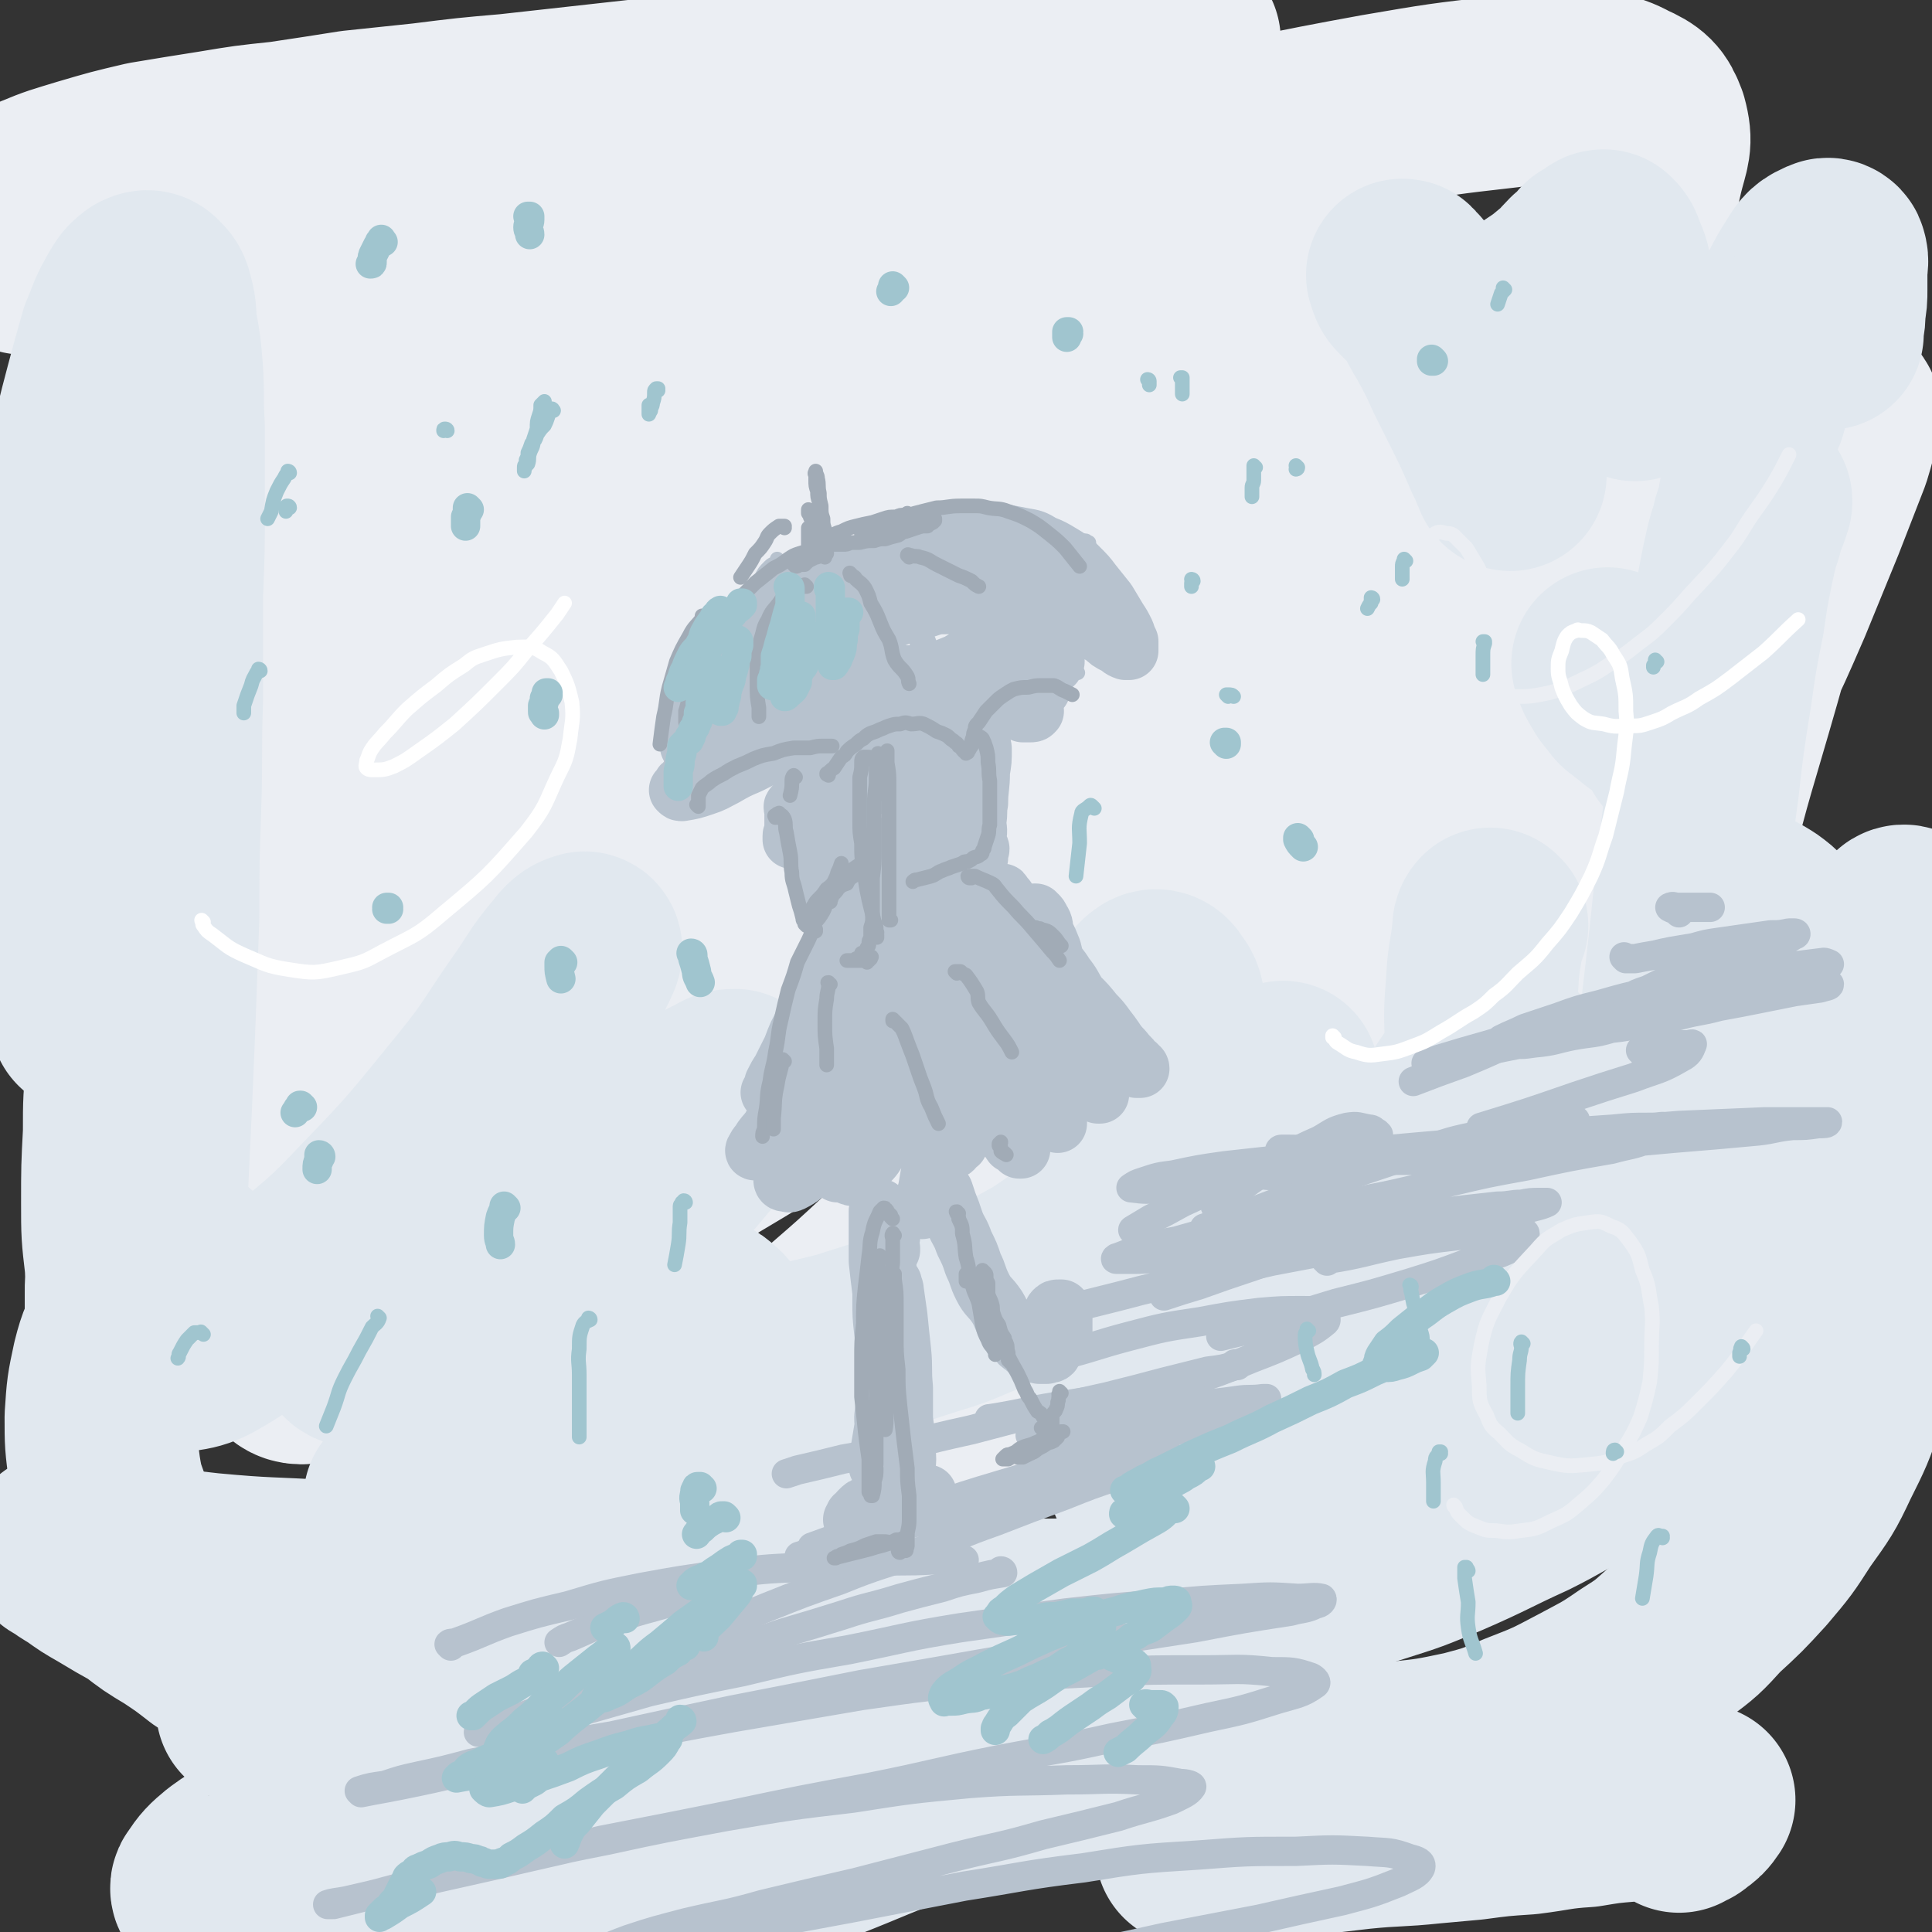 <svg viewBox='0 0 1054 1054' version='1.1' xmlns='http://www.w3.org/2000/svg' xmlns:xlink='http://www.w3.org/1999/xlink'><rect x="0" y="0" width="1054" height="1054" fill="#333333" stroke="none"/><g fill='none' stroke='rgb(235,238,243)' stroke-width='105' stroke-linecap='round' stroke-linejoin='round'><path d='M886,425c0,0 0,-1 -1,-1 -1,0 -1,0 -1,0 -4,1 -5,0 -8,2 -8,3 -8,3 -14,8 -8,5 -8,6 -15,12 -13,13 -13,13 -26,26 -11,12 -11,12 -22,23 -10,10 -10,10 -20,21 -9,10 -8,11 -18,21 -10,11 -10,11 -21,22 -10,9 -10,9 -20,18 -6,6 -6,6 -12,11 '/><path d='M257,335c0,0 0,-1 -1,-1 -3,1 -3,2 -7,4 -8,5 -8,4 -17,10 -13,9 -13,9 -26,20 -10,8 -10,8 -19,17 -8,9 -8,9 -16,19 -10,11 -10,11 -18,23 -10,12 -10,12 -18,25 -8,12 -8,12 -16,25 -7,12 -7,12 -14,24 -4,9 -4,9 -8,19 -2,5 -2,5 -3,10 0,1 -1,2 0,2 3,-1 4,-1 7,-4 6,-6 6,-6 11,-13 9,-12 9,-12 18,-25 13,-20 13,-20 26,-41 11,-19 11,-19 21,-38 8,-16 8,-16 15,-32 7,-15 7,-15 14,-30 5,-12 5,-12 10,-25 2,-8 2,-8 4,-17 1,-4 1,-4 0,-8 0,-1 -1,-1 -2,-1 -4,2 -5,2 -9,5 -7,6 -6,7 -12,15 -7,9 -7,9 -13,19 -5,8 -5,8 -11,17 -6,11 -6,11 -12,22 -7,13 -7,13 -13,26 -7,12 -7,13 -13,25 -6,12 -6,12 -11,24 -4,9 -4,9 -7,18 -2,3 -2,4 -2,6 0,1 1,1 2,0 5,-7 5,-7 9,-15 12,-21 12,-21 23,-41 12,-24 12,-24 23,-48 9,-22 9,-22 17,-44 7,-23 8,-23 13,-47 6,-23 6,-23 10,-46 4,-21 4,-21 6,-42 2,-17 2,-18 1,-34 -1,-12 0,-13 -4,-24 -3,-7 -5,-8 -12,-12 -5,-3 -6,-3 -12,-2 -6,0 -6,1 -12,4 -8,5 -8,5 -15,12 -10,9 -10,9 -19,19 -11,13 -11,13 -21,26 -12,16 -12,16 -23,32 -10,16 -11,16 -20,32 -8,13 -8,13 -14,27 -4,10 -4,10 -6,19 -1,4 -2,7 0,9 2,1 4,0 7,-1 8,-5 8,-6 14,-12 8,-8 8,-8 16,-17 9,-12 9,-11 17,-24 17,-25 17,-25 32,-51 12,-21 11,-21 21,-43 6,-12 6,-12 11,-25 1,-6 1,-6 1,-12 1,-1 1,-2 0,-2 -2,1 -3,1 -5,3 -4,4 -3,5 -6,9 -5,7 -5,7 -8,15 -6,11 -6,11 -12,22 -6,14 -6,14 -13,29 -7,16 -7,16 -14,33 -6,17 -7,17 -12,34 -4,14 -5,14 -7,29 -2,10 -4,11 -1,20 2,6 3,9 9,9 16,1 19,-1 35,-7 23,-9 23,-11 44,-24 31,-20 31,-20 60,-42 24,-17 24,-17 47,-37 21,-16 20,-17 40,-35 17,-15 17,-15 34,-30 10,-9 10,-9 22,-18 2,-3 2,-3 5,-5 1,0 1,0 1,0 -7,9 -7,9 -13,18 -11,14 -12,13 -22,28 -14,18 -14,18 -27,38 -14,23 -14,23 -28,47 -14,24 -14,24 -28,49 -9,15 -9,15 -18,30 -7,11 -7,11 -13,23 -6,9 -6,9 -12,19 -2,5 -4,6 -5,10 0,1 2,1 4,0 15,-9 15,-9 29,-20 15,-13 15,-13 30,-27 17,-15 17,-15 34,-30 19,-18 19,-18 38,-37 21,-20 21,-21 41,-42 20,-22 20,-22 40,-44 16,-18 16,-18 31,-37 9,-11 9,-11 17,-22 1,-2 2,-4 2,-5 0,-1 -1,0 -2,1 -8,10 -8,10 -16,20 -14,17 -14,17 -26,34 -18,23 -17,24 -35,47 -19,27 -19,27 -39,54 -20,29 -20,29 -40,57 -18,27 -18,27 -36,54 -15,21 -15,21 -30,41 -7,11 -7,11 -15,23 -2,2 -4,4 -3,4 2,0 6,-1 10,-4 12,-10 12,-10 23,-20 16,-15 15,-16 31,-31 20,-19 20,-19 40,-39 23,-23 23,-24 46,-47 25,-27 25,-27 51,-54 27,-29 27,-29 54,-58 14,-15 14,-16 28,-31 17,-18 17,-18 34,-35 15,-15 15,-16 31,-30 10,-9 10,-9 21,-17 2,-1 5,-4 6,-2 0,2 -2,5 -5,10 -8,12 -9,12 -17,24 -14,19 -15,19 -28,39 -30,43 -29,43 -58,87 -21,31 -21,31 -42,62 -19,27 -19,26 -37,54 -13,19 -14,19 -26,39 -5,9 -6,10 -10,19 -1,2 0,4 1,3 7,-1 8,-2 15,-6 13,-9 13,-9 25,-19 19,-15 19,-15 37,-31 17,-16 17,-16 34,-33 16,-15 16,-15 32,-31 14,-14 13,-14 27,-28 14,-13 14,-13 28,-27 16,-15 16,-15 33,-30 15,-13 15,-13 31,-26 14,-10 14,-11 29,-20 10,-7 10,-9 22,-12 4,-1 8,-1 10,3 2,6 0,9 -2,17 -5,15 -6,15 -13,29 -12,26 -13,26 -26,52 -18,37 -20,37 -37,75 -11,23 -13,23 -19,47 -2,7 -2,10 2,14 3,4 6,3 12,1 11,-3 11,-4 21,-10 10,-6 10,-6 19,-14 10,-8 10,-8 19,-16 12,-12 12,-12 24,-24 14,-16 14,-16 28,-32 17,-20 18,-20 34,-40 18,-22 18,-22 35,-45 17,-23 17,-23 32,-46 13,-20 13,-20 24,-42 8,-16 9,-16 13,-34 3,-12 5,-14 2,-25 -3,-8 -5,-10 -14,-14 -11,-6 -13,-4 -26,-5 -19,-1 -20,-1 -39,2 -35,4 -35,4 -70,10 -55,10 -55,11 -109,22 -70,13 -70,14 -141,27 -38,7 -38,7 -76,12 -68,10 -68,10 -137,19 -16,2 -16,1 -33,2 -19,2 -19,2 -39,4 -11,0 -11,0 -22,1 -12,0 -12,1 -24,2 -10,1 -10,0 -21,1 -8,0 -8,0 -17,1 -6,0 -6,0 -11,1 -2,0 -4,0 -4,0 3,-2 6,-2 11,-3 20,-5 20,-4 39,-8 35,-8 35,-7 70,-15 40,-10 40,-10 79,-20 33,-8 33,-9 66,-17 32,-9 32,-9 63,-18 21,-5 21,-4 41,-9 18,-5 18,-5 36,-10 21,-5 21,-5 42,-11 17,-4 17,-4 34,-8 9,-3 9,-3 18,-5 8,-1 8,-1 16,-3 5,-1 5,-1 10,-3 2,0 4,0 3,0 -6,-1 -8,-1 -16,-1 -20,2 -20,3 -39,5 -25,3 -25,3 -49,6 -28,3 -28,3 -57,6 -32,4 -32,4 -65,7 -35,4 -35,3 -70,7 -36,4 -36,4 -72,8 -23,2 -23,2 -47,5 -19,2 -19,2 -38,4 -19,3 -19,3 -39,6 -19,2 -19,2 -37,5 -19,3 -19,3 -37,6 -17,4 -17,4 -34,9 -13,4 -14,4 -26,9 -9,4 -10,4 -18,10 -5,4 -6,4 -10,9 -2,3 -3,4 -1,7 3,5 5,5 10,7 6,3 6,2 12,4 '/><path d='M274,88c0,0 -2,0 -1,-1 4,-1 5,-2 10,-2 7,-1 11,-3 14,1 3,4 2,8 0,15 -4,17 -6,17 -11,33 -9,26 -10,26 -19,52 -6,20 -6,20 -13,40 -10,30 -10,30 -21,61 -12,40 -13,40 -25,80 -13,42 -13,42 -25,84 -5,21 -5,21 -11,42 -5,21 -5,21 -10,41 -3,17 -4,17 -6,35 -3,21 -5,22 -3,42 0,10 1,17 8,19 8,2 12,-3 21,-11 15,-12 15,-12 27,-27 30,-35 30,-34 57,-71 22,-32 21,-33 41,-67 21,-35 21,-36 41,-72 19,-33 19,-33 37,-66 13,-24 13,-24 26,-47 7,-13 7,-13 14,-25 2,-3 3,-3 5,-5 1,0 2,1 2,2 -1,13 -2,13 -4,27 -4,20 -5,20 -10,40 -4,18 -5,18 -8,37 -7,33 -7,33 -13,67 -7,36 -7,36 -14,73 -5,34 -5,34 -10,68 -3,24 -4,24 -6,48 0,11 -2,12 1,22 0,3 3,4 6,2 10,-4 10,-5 19,-13 7,-7 6,-8 12,-17 13,-18 14,-18 25,-36 16,-25 16,-25 31,-50 17,-31 17,-31 33,-63 15,-30 15,-31 30,-61 11,-24 11,-24 22,-48 12,-25 12,-25 24,-50 10,-20 10,-21 21,-40 4,-9 4,-11 9,-16 1,-1 3,1 3,2 1,10 1,10 0,20 -2,18 -3,18 -5,35 -3,24 -3,24 -6,48 -5,43 -4,43 -9,86 -4,36 -4,36 -7,72 -3,35 -3,35 -4,69 -1,10 -3,11 0,20 2,6 4,8 10,10 3,1 5,-1 8,-4 8,-9 8,-9 15,-19 10,-17 10,-18 19,-35 11,-23 11,-23 21,-47 8,-20 8,-20 15,-40 8,-20 7,-20 14,-40 7,-19 7,-19 13,-38 8,-23 8,-23 16,-46 8,-25 8,-25 16,-50 7,-22 7,-22 13,-45 6,-19 7,-18 12,-37 4,-12 4,-12 7,-23 0,-2 1,-5 0,-4 -1,6 -2,9 -4,17 -4,16 -5,16 -8,32 -11,44 -12,43 -21,88 -13,65 -14,65 -23,130 -5,32 -4,33 -4,65 -1,17 -1,17 2,33 2,7 3,9 9,12 4,3 6,2 11,-1 9,-5 9,-6 16,-15 10,-13 9,-14 17,-29 8,-18 8,-18 16,-36 7,-19 7,-19 15,-38 5,-14 5,-14 11,-28 8,-21 8,-21 16,-42 10,-26 10,-26 20,-53 11,-28 11,-28 22,-56 10,-27 10,-27 20,-53 9,-22 9,-22 17,-45 6,-14 6,-13 11,-27 1,-4 3,-8 2,-7 0,1 -1,5 -3,11 -4,14 -4,14 -7,27 -6,20 -6,20 -11,41 -11,43 -12,42 -21,86 -9,48 -10,48 -16,96 -5,33 -5,34 -6,67 0,19 -1,20 4,38 2,11 2,14 9,20 6,5 9,5 16,2 11,-3 11,-5 20,-13 8,-8 8,-8 15,-18 8,-11 8,-11 14,-22 10,-16 10,-16 18,-33 11,-20 11,-20 20,-41 11,-23 11,-23 21,-46 9,-22 9,-22 18,-44 7,-18 7,-18 14,-36 3,-10 3,-10 5,-20 1,-1 0,-3 -1,-3 -5,8 -6,10 -10,19 -7,16 -6,17 -12,33 -8,21 -8,21 -15,43 -9,25 -9,25 -16,50 -14,49 -15,49 -27,97 -9,35 -9,35 -17,71 -3,18 -3,18 -5,36 -1,8 -1,8 -1,16 0,1 1,1 2,1 '/><path d='M921,438c0,0 -1,0 -1,-1 -1,-7 0,-7 -1,-14 -3,-16 -2,-16 -8,-31 -7,-18 -5,-22 -17,-35 -10,-11 -13,-12 -29,-14 -19,-3 -20,-2 -40,3 -26,7 -26,8 -50,20 -40,20 -39,21 -77,46 -49,31 -48,31 -95,65 -39,27 -37,29 -75,56 -38,27 -38,28 -76,53 -36,24 -36,24 -73,46 -31,19 -31,20 -63,37 -21,11 -21,11 -43,20 -12,5 -12,5 -25,7 -10,2 -10,2 -20,1 -8,-1 -9,-1 -16,-5 -5,-3 -5,-4 -6,-10 -2,-6 -1,-7 1,-13 1,-8 1,-9 5,-16 4,-8 4,-9 10,-15 8,-9 8,-10 17,-16 10,-7 11,-6 22,-10 7,-3 7,-2 15,-3 6,-1 6,-1 13,-1 3,0 3,0 6,0 1,0 2,0 1,1 0,1 0,1 -1,2 -6,5 -7,4 -13,9 -8,5 -8,5 -16,10 -7,6 -7,6 -14,12 -11,8 -11,8 -21,16 -14,12 -14,12 -27,23 -10,10 -10,10 -20,20 -8,8 -8,8 -14,16 -4,5 -5,4 -8,10 -3,7 -6,10 -5,15 2,4 6,5 11,4 12,-2 13,-3 25,-9 29,-14 29,-14 56,-31 30,-17 30,-18 59,-36 28,-17 28,-18 57,-35 29,-17 29,-17 58,-34 26,-14 26,-15 53,-29 20,-10 20,-11 41,-19 15,-6 15,-6 31,-7 9,-1 10,-2 19,1 5,2 7,4 8,9 2,8 1,9 -1,17 -4,13 -5,14 -11,26 -9,16 -9,16 -20,31 -13,17 -13,16 -28,32 -15,15 -15,15 -31,30 -14,13 -14,13 -29,26 -11,10 -12,10 -22,20 -6,7 -6,7 -10,14 -2,3 -3,5 -2,8 2,4 3,5 8,7 9,4 9,3 19,5 9,1 9,2 18,2 25,0 25,-1 49,-2 24,-1 24,-2 48,-3 27,-1 27,0 54,-1 9,0 9,1 19,1 '/></g>
<g fill='none' stroke='rgb(225,232,239)' stroke-width='105' stroke-linecap='round' stroke-linejoin='round'><path d='M103,689c-1,0 -1,-1 -1,-1 0,0 0,0 0,0 -1,1 -2,0 -4,1 -5,2 -5,1 -10,5 -5,4 -6,5 -10,10 -6,8 -6,8 -10,17 -5,11 -6,11 -9,23 -3,14 -3,14 -4,29 0,14 0,14 2,29 2,13 3,13 7,25 3,10 3,10 8,19 2,4 2,4 5,7 '/><path d='M79,677c-1,0 -1,0 -1,-1 -1,0 0,0 0,-1 0,0 0,0 -1,0 0,-1 0,-1 -1,-1 -1,0 -2,-1 -3,0 -2,1 -3,2 -4,5 -2,6 -1,7 -2,13 -1,7 -1,7 -1,14 0,6 0,6 0,13 0,4 -1,4 0,8 0,1 1,2 1,1 3,-2 3,-3 5,-7 2,-9 2,-9 3,-18 2,-12 2,-12 4,-25 2,-17 2,-17 4,-33 1,-21 1,-21 2,-42 1,-24 1,-24 2,-48 1,-28 1,-28 2,-55 0,-29 0,-29 1,-59 1,-30 0,-30 1,-59 0,-29 0,-29 0,-57 1,-25 1,-25 1,-51 0,-20 0,-20 0,-41 -1,-16 0,-16 -1,-31 -1,-12 -1,-12 -3,-23 -1,-7 0,-8 -2,-15 -1,-4 -1,-4 -4,-7 -1,-1 -2,-1 -4,0 -4,3 -4,4 -7,9 -5,9 -4,9 -8,18 -4,14 -4,14 -8,29 -5,19 -5,19 -9,38 -5,23 -5,24 -8,47 -4,27 -4,27 -7,53 -2,28 -2,28 -3,55 -1,26 -1,26 0,52 2,22 2,23 5,45 3,17 3,17 8,35 2,8 3,8 6,17 '/><path d='M82,497c0,0 -1,-1 -1,-1 0,0 1,0 1,1 0,1 -1,1 -1,2 -2,6 -2,5 -3,11 -3,8 -2,8 -4,17 -2,11 -2,11 -3,23 -2,16 -3,16 -4,32 -2,18 -2,18 -2,36 -1,19 -1,19 -1,38 0,17 0,17 2,34 2,13 2,13 6,26 2,10 2,11 8,18 4,5 6,7 12,6 15,-1 17,-2 30,-10 21,-13 21,-15 40,-32 20,-17 21,-17 39,-36 30,-31 30,-32 57,-65 17,-21 16,-22 32,-45 10,-14 9,-15 20,-28 3,-4 5,-6 9,-7 1,0 1,2 0,4 -4,9 -5,9 -10,18 -8,14 -7,14 -16,28 -10,17 -11,16 -22,33 -8,13 -8,13 -17,26 -9,13 -9,13 -17,27 -11,16 -11,16 -21,33 -9,14 -9,14 -17,29 -5,8 -6,8 -8,17 0,2 0,4 3,5 6,1 7,0 14,-3 16,-7 16,-8 30,-18 20,-13 20,-13 39,-28 18,-13 17,-13 34,-28 17,-14 17,-15 34,-30 15,-12 14,-13 30,-24 9,-7 9,-7 19,-12 3,-2 5,-2 7,-2 2,1 1,2 1,4 -5,8 -5,8 -11,16 -8,12 -9,12 -18,23 -12,14 -12,14 -24,28 -14,17 -14,17 -27,34 -16,18 -16,19 -31,37 -13,16 -13,16 -26,32 -9,11 -9,11 -19,22 -8,9 -8,9 -16,18 -5,6 -6,5 -11,11 0,1 -1,1 -1,1 7,-4 8,-5 15,-10 18,-13 18,-14 35,-28 14,-11 13,-11 28,-21 14,-11 14,-12 29,-21 14,-9 14,-10 29,-16 10,-5 11,-5 22,-6 6,-1 8,-1 12,3 4,3 4,5 3,10 0,9 0,9 -4,17 -5,10 -6,10 -13,20 -8,11 -9,11 -19,21 -10,11 -11,11 -22,22 -12,11 -12,11 -24,22 -11,10 -10,10 -22,19 -8,6 -8,6 -16,11 -2,1 -5,3 -5,1 0,-2 1,-5 3,-9 5,-9 6,-9 13,-17 '/><path d='M358,773c0,0 -2,-1 -1,-1 10,-5 11,-6 22,-10 21,-9 21,-9 42,-16 19,-7 20,-6 39,-11 19,-6 19,-6 37,-12 18,-6 18,-5 34,-12 15,-6 15,-6 28,-13 11,-6 11,-6 21,-13 9,-5 9,-5 17,-12 7,-7 7,-8 13,-16 6,-9 5,-10 10,-19 5,-11 5,-11 9,-21 4,-12 4,-12 6,-23 2,-12 2,-12 3,-24 1,-10 1,-10 0,-20 -1,-6 -1,-6 -4,-10 -1,-2 -3,-3 -5,-2 -3,2 -4,3 -6,8 -4,10 -4,11 -6,22 -3,18 -4,18 -5,36 -2,22 -1,22 -1,44 0,24 0,24 0,49 1,26 0,26 2,51 2,21 2,22 7,42 2,12 2,13 8,24 3,6 4,7 9,9 4,1 6,0 9,-2 5,-3 4,-4 7,-8 '/><path d='M682,722c0,0 -1,-1 -1,-1 0,0 0,1 0,0 3,-22 3,-22 6,-45 3,-23 3,-23 7,-47 2,-16 3,-16 5,-32 1,-4 0,-4 1,-9 0,0 0,-1 0,0 -1,5 -2,6 -3,12 -1,15 -2,15 -3,29 -1,19 -1,19 0,38 0,21 0,21 2,42 1,21 1,21 4,42 3,19 2,20 7,38 5,14 4,15 12,27 6,8 8,6 16,13 '/><path d='M916,407c0,0 -1,0 -1,-1 -1,0 0,0 -1,-1 -2,-4 -2,-4 -5,-8 -3,-4 -3,-4 -6,-7 -3,-2 -3,-2 -6,-3 -2,-2 -2,-2 -5,-4 -3,-3 -4,-2 -6,-6 -4,-4 -4,-5 -7,-10 -1,-2 -1,-3 -2,-5 '/><path d='M824,259c0,0 -1,0 -1,-1 -1,-2 -1,-2 -2,-5 -3,-6 -3,-6 -6,-13 -4,-9 -4,-9 -8,-17 -5,-10 -5,-10 -10,-20 -5,-11 -5,-11 -11,-22 -5,-8 -4,-8 -10,-17 -3,-5 -3,-5 -7,-10 -1,-2 -1,-2 -3,-3 0,-1 0,-1 -1,-1 0,0 0,0 0,0 1,3 1,4 3,6 5,5 5,5 11,10 4,2 4,2 8,4 6,2 6,2 12,3 7,1 7,1 14,0 7,-1 7,-1 14,-3 7,-3 7,-3 13,-7 6,-4 6,-4 12,-9 5,-4 4,-4 9,-9 4,-3 4,-3 7,-7 3,-1 3,-1 5,-3 1,-1 1,-1 2,-1 2,2 2,2 3,5 3,7 3,7 4,15 1,8 0,9 2,17 2,12 2,12 4,23 2,8 2,8 4,16 '/><path d='M997,182c0,0 -1,-1 -1,-1 0,-1 1,-1 1,-3 1,-4 1,-5 1,-9 1,-6 1,-6 1,-11 0,-5 0,-5 0,-10 0,-4 1,-5 0,-8 0,-1 -2,-2 -3,-1 -5,2 -6,3 -9,8 -5,8 -5,8 -9,16 -5,11 -5,11 -9,21 -5,12 -5,12 -10,24 -2,7 -2,8 -4,15 '/><path d='M958,274c0,0 0,-1 -1,-1 0,0 1,0 1,0 0,2 -1,2 -1,4 -2,6 -3,6 -4,12 -3,9 -3,10 -5,19 -3,15 -3,15 -5,29 -4,20 -4,20 -7,41 -4,25 -4,25 -7,51 -7,52 -6,52 -12,104 -5,43 -5,43 -10,85 -3,25 -3,25 -7,50 -3,16 -3,16 -6,32 -2,9 -2,9 -5,18 0,2 0,2 -1,4 '/><path d='M820,575c0,-1 -1,-1 -1,-1 0,0 1,0 1,0 -11,10 -14,8 -22,20 -11,16 -10,17 -17,36 -7,20 -7,20 -12,41 -6,21 -6,21 -11,42 -4,21 -4,21 -8,41 -4,19 -4,19 -7,38 -2,12 -3,12 -4,24 0,5 -1,6 1,9 0,1 2,0 4,0 '/><path d='M814,505c0,0 -1,-1 -1,-1 -1,1 -1,2 -1,3 -1,12 -2,12 -3,23 -1,18 -2,18 -1,36 0,20 1,20 3,40 2,21 2,21 4,42 1,13 1,14 4,26 3,17 3,17 8,34 5,18 4,18 11,35 6,16 6,16 15,30 7,11 8,10 16,21 '/><path d='M905,806c0,0 -1,0 -1,-1 0,0 0,0 0,-1 0,-2 1,-3 -1,-4 -2,-3 -2,-5 -6,-6 -6,-1 -7,0 -14,2 -9,2 -9,3 -18,7 -16,8 -16,9 -32,17 -22,10 -22,11 -45,21 -19,8 -19,8 -38,14 -22,7 -22,7 -44,11 -24,5 -24,5 -48,8 -26,4 -26,4 -51,6 -26,1 -26,1 -51,1 -25,0 -25,0 -50,-2 -24,-2 -24,-3 -49,-6 -22,-2 -22,-2 -45,-3 -21,-1 -21,-3 -41,-1 -17,2 -17,3 -33,8 -13,3 -13,4 -24,10 -8,4 -9,4 -15,10 -3,3 -5,5 -4,8 1,4 3,5 7,7 9,3 9,2 19,2 15,-1 15,-2 31,-3 '/><path d='M450,810c0,0 0,-1 -1,-1 -19,4 -19,4 -38,10 -32,10 -33,10 -64,22 -25,9 -25,11 -49,22 -15,6 -15,6 -29,12 -12,5 -12,5 -23,10 -10,5 -10,5 -21,9 -5,2 -5,2 -10,4 '/><path d='M348,814c0,0 -1,-1 -1,-1 0,0 0,0 0,1 0,0 0,0 0,0 -3,3 -3,4 -7,7 -7,6 -8,6 -15,12 -12,8 -12,9 -24,16 -14,10 -14,10 -29,18 -8,5 -9,5 -18,9 -12,6 -12,6 -25,12 -14,7 -14,7 -28,13 -12,6 -12,6 -25,12 -6,3 -6,3 -11,6 -6,2 -6,2 -11,5 -4,1 -4,1 -8,3 -3,1 -3,2 -6,3 -1,1 -1,1 -2,2 0,0 -1,0 0,0 2,1 3,1 6,1 2,0 2,0 3,-1 1,0 1,-1 2,-2 0,-2 1,-2 0,-4 -3,-5 -4,-5 -8,-9 -5,-5 -6,-4 -11,-9 -8,-5 -8,-5 -16,-10 -9,-7 -9,-7 -18,-13 -10,-6 -10,-6 -19,-13 -9,-5 -9,-5 -19,-11 -7,-4 -7,-4 -14,-9 -5,-3 -5,-3 -9,-6 -1,0 -2,-1 -2,-1 3,-1 5,-1 8,0 10,1 9,2 18,3 28,5 28,5 55,8 32,3 32,2 64,4 45,2 45,2 90,4 31,1 31,1 62,2 24,1 24,2 48,3 17,1 18,1 35,3 10,2 10,3 20,5 '/><path d='M435,899c0,0 -1,-1 -1,-1 0,0 1,0 0,0 -9,10 -9,10 -19,19 -14,13 -14,13 -29,25 -16,14 -17,13 -33,26 -17,13 -17,13 -33,26 -15,12 -15,12 -28,24 -12,11 -12,10 -22,22 -6,8 -6,8 -11,17 -2,5 -4,6 -2,10 1,4 3,5 8,6 8,1 9,1 18,-1 14,-2 14,-3 28,-8 19,-6 19,-6 38,-14 23,-9 23,-10 46,-20 27,-11 27,-11 53,-23 28,-11 28,-12 56,-22 26,-9 26,-9 53,-16 23,-6 23,-6 46,-9 19,-3 19,-3 39,-3 14,0 14,-1 28,1 9,2 10,2 18,6 4,2 6,3 6,7 1,4 1,6 -2,10 -5,6 -6,6 -12,10 -7,6 -8,5 -15,10 -6,3 -6,3 -11,6 -2,1 -2,1 -3,2 -1,0 -1,0 -1,0 5,1 6,1 11,1 9,0 9,-1 19,-2 13,-1 13,-2 27,-4 18,-2 18,-2 35,-4 20,-2 20,-1 39,-3 11,-1 11,-1 22,-2 15,-2 15,-2 30,-3 16,-2 16,-3 32,-4 12,-2 12,-2 24,-3 6,0 6,0 13,-1 5,-1 5,-1 10,-1 5,0 5,0 9,-1 2,0 2,0 5,0 0,0 1,0 1,0 -2,3 -3,4 -6,6 -2,2 -2,1 -5,3 '/><path d='M548,904c0,-1 0,-1 -1,-1 0,-1 1,0 1,0 -14,1 -15,-1 -29,2 -12,3 -12,4 -22,10 -7,5 -8,5 -13,11 -3,4 -3,4 -4,9 -2,4 -3,6 0,9 3,5 4,6 10,8 10,3 11,1 21,2 15,0 15,0 30,0 19,0 19,-1 38,0 21,0 21,0 42,2 22,1 22,2 45,4 24,1 24,1 48,1 24,0 24,0 48,-2 19,-2 19,-2 38,-6 15,-4 15,-4 29,-10 18,-7 18,-7 35,-16 13,-7 14,-7 27,-16 11,-7 11,-7 21,-16 12,-9 12,-9 22,-20 12,-11 12,-11 23,-23 11,-13 11,-13 20,-27 10,-14 11,-15 18,-30 8,-16 8,-16 14,-33 5,-16 5,-16 7,-33 3,-17 2,-18 3,-35 0,-18 1,-18 0,-36 -1,-18 -1,-19 -4,-36 -3,-18 -3,-18 -8,-35 -4,-16 -4,-16 -10,-31 -5,-13 -5,-13 -11,-26 -6,-10 -6,-10 -13,-19 -5,-7 -5,-8 -12,-13 -5,-3 -6,-4 -11,-4 -5,0 -7,0 -10,4 -7,8 -7,9 -10,20 -3,11 -2,11 -3,23 -1,15 -2,15 0,31 1,18 1,18 5,35 4,18 4,18 10,35 6,16 6,16 13,31 6,13 6,13 14,25 6,8 7,9 15,14 5,3 7,4 13,3 5,-2 6,-3 10,-9 5,-7 4,-7 7,-16 4,-12 3,-12 6,-24 3,-15 3,-15 5,-30 3,-16 3,-16 5,-33 3,-17 3,-17 5,-34 2,-15 2,-15 4,-30 1,-11 1,-11 2,-23 0,-6 1,-7 0,-12 -1,-2 -3,-2 -4,-1 -5,7 -5,8 -9,16 -5,14 -5,14 -9,27 -5,19 -5,19 -10,38 -5,23 -5,23 -10,47 -6,27 -5,27 -11,54 -5,28 -5,28 -10,56 -4,19 -4,19 -8,38 '/><path d='M543,967c0,0 0,-1 -1,-1 -33,-5 -33,-7 -68,-8 -33,-2 -33,-2 -66,1 -30,3 -30,4 -59,10 -27,5 -27,5 -53,12 -17,4 -17,5 -35,10 -16,5 -16,4 -31,10 -18,5 -18,5 -35,11 -9,3 -9,3 -17,6 -10,3 -10,4 -21,7 -7,2 -7,3 -15,4 -6,2 -6,2 -12,3 -5,0 -5,0 -10,0 -3,0 -4,1 -6,0 -1,0 -2,-2 -1,-3 4,-6 5,-7 11,-12 7,-5 8,-6 17,-9 22,-9 22,-9 46,-14 18,-3 18,-2 37,-3 31,-1 31,-1 62,-1 37,1 37,2 74,4 9,1 9,1 19,1 '/></g>
<g fill='none' stroke='rgb(183,194,206)' stroke-width='16' stroke-linecap='round' stroke-linejoin='round'><path d='M916,498c0,0 0,-1 -1,-1 0,0 0,0 0,0 0,0 0,0 -1,-1 -1,0 -1,0 -3,-1 0,0 0,0 0,0 0,0 0,0 0,0 2,-1 2,0 4,0 3,0 3,0 7,0 6,0 6,0 11,0 '/><path d='M887,523c0,0 -1,-1 -1,-1 0,0 0,0 1,1 2,0 2,0 5,0 5,-1 5,-1 11,-2 4,-1 4,-1 9,-2 6,-1 6,-1 12,-2 7,-2 7,-2 14,-3 7,-1 7,-1 14,-2 7,-1 7,-1 14,-2 5,0 5,0 10,-1 2,0 2,0 3,0 1,0 1,1 0,1 -5,3 -5,3 -10,5 -10,3 -10,3 -19,6 -15,5 -15,5 -30,10 -11,4 -11,4 -21,9 -6,2 -6,2 -11,5 -3,1 -3,1 -6,3 -1,1 -1,1 -1,1 0,2 1,2 2,3 7,0 7,0 14,-1 3,0 3,0 7,-1 7,-2 6,-2 13,-4 8,-2 8,-1 15,-3 9,-2 9,-2 18,-5 9,-2 9,-2 18,-4 8,-2 8,-2 16,-4 5,-1 5,-2 10,-3 2,-1 4,-1 4,-1 0,0 -2,-1 -3,-1 -8,1 -8,1 -16,2 -19,3 -19,3 -38,7 -20,3 -20,3 -40,7 -14,3 -14,3 -28,7 -12,3 -12,3 -23,7 -9,3 -9,3 -18,6 -6,3 -7,3 -13,6 0,0 -1,1 -1,1 1,1 2,1 4,1 8,1 8,1 15,0 11,-1 11,-2 21,-4 11,-2 11,-1 21,-4 9,-1 8,-1 17,-3 10,-2 10,-2 20,-4 11,-3 11,-2 22,-5 11,-2 11,-2 21,-4 10,-2 10,-2 20,-4 7,-1 7,-1 14,-2 3,-1 5,-1 5,-2 0,0 -2,0 -3,0 -8,1 -8,1 -17,2 -20,4 -20,4 -41,8 -23,5 -23,5 -46,9 -17,4 -17,4 -35,8 -24,5 -24,5 -49,10 '/><path d='M900,554c0,0 -1,-1 -1,-1 -4,0 -4,0 -8,0 -11,2 -11,2 -22,4 -21,4 -22,4 -43,9 -14,4 -14,4 -28,8 -10,3 -10,3 -20,6 '/><path d='M848,561c-1,-1 -1,-1 -1,-1 0,-1 0,0 0,0 0,0 0,0 0,0 0,0 0,0 0,0 -1,0 -1,-1 -1,0 -12,4 -12,5 -23,9 -13,6 -13,6 -25,11 -14,5 -14,5 -27,10 '/><path d='M896,574c0,0 -1,-1 -1,-1 1,-1 2,-1 4,-1 2,0 2,0 5,-1 4,0 4,0 8,-1 4,0 4,0 8,0 2,0 4,-1 3,0 -1,3 -2,5 -6,7 -12,7 -13,6 -26,11 -16,5 -16,5 -31,10 -26,9 -26,9 -52,17 '/><path d='M828,621c-1,0 -1,0 -1,-1 0,0 0,1 0,1 5,-1 5,-2 9,-3 7,-2 7,-2 14,-4 4,-1 4,-1 8,-2 1,0 2,-1 1,-1 -1,-1 -1,-1 -3,-1 -9,0 -9,0 -17,1 -18,4 -18,4 -35,9 -15,3 -15,4 -29,8 -15,5 -15,5 -30,10 -15,5 -15,6 -29,11 -14,5 -14,5 -27,10 -11,4 -11,4 -21,7 -5,2 -5,2 -11,4 '/><path d='M752,619c0,0 -1,-1 -1,-1 -2,-1 -2,-2 -4,-2 -6,-1 -6,-2 -12,-1 -8,2 -8,3 -15,7 -9,4 -9,4 -18,9 -10,6 -10,6 -20,13 -10,7 -9,7 -19,14 '/><path d='M698,642c0,0 -1,-1 -1,-1 0,0 1,0 0,0 -7,1 -8,-1 -16,0 -10,2 -10,3 -19,7 -9,4 -8,4 -17,8 -9,5 -9,5 -17,9 -5,3 -5,3 -10,6 '/><path d='M763,672c0,0 0,-1 -1,-1 -2,0 -2,0 -4,0 -12,3 -12,2 -23,5 -12,2 -12,3 -24,6 -14,4 -14,4 -28,9 -15,5 -15,5 -29,10 -10,3 -10,3 -19,6 '/><path d='M730,632c0,0 -1,-1 -1,-1 0,0 1,1 1,1 -8,-2 -8,-3 -17,-4 -5,-1 -5,-1 -11,-1 -1,0 -2,0 -3,0 -1,0 -1,1 -1,1 2,2 2,2 5,3 10,2 10,1 19,1 13,1 13,1 25,1 16,0 16,0 32,0 14,0 14,0 29,-1 12,-1 12,-1 25,-3 16,-1 16,-1 32,-3 13,-1 13,-1 26,-3 11,-1 11,-1 22,-2 12,-1 12,-1 24,-2 11,-1 11,-1 22,-2 9,-1 9,-2 19,-3 7,0 7,0 14,-1 3,0 5,0 5,-1 0,0 -2,0 -4,0 -15,0 -15,0 -30,0 -24,1 -24,1 -47,2 -25,2 -25,2 -49,4 -37,3 -37,3 -74,6 -23,2 -23,2 -45,4 -22,2 -22,2 -43,4 -19,2 -19,2 -37,4 -14,2 -14,2 -28,5 -8,1 -8,1 -17,4 -3,1 -3,1 -6,3 0,0 0,0 0,0 8,1 9,1 17,0 12,-1 11,-1 23,-3 16,-3 16,-3 32,-5 18,-3 18,-3 37,-6 19,-3 19,-3 39,-6 16,-2 16,-2 32,-4 12,-2 12,-2 25,-3 14,-2 14,-2 29,-3 14,-1 14,-1 29,-2 10,-1 10,-1 21,-1 5,0 5,-1 10,0 1,0 1,1 1,1 -5,3 -6,4 -12,5 -10,4 -10,3 -21,6 -23,4 -23,4 -46,9 -22,4 -22,4 -43,9 -21,4 -21,5 -42,9 -21,5 -21,5 -42,9 -18,4 -18,4 -36,7 -14,3 -14,3 -28,7 -11,2 -11,2 -21,5 -6,2 -6,2 -11,4 -1,0 -2,1 -1,1 4,0 5,0 10,0 9,0 9,-1 19,-2 14,-2 14,-2 27,-5 17,-2 17,-2 33,-5 17,-2 17,-2 35,-5 17,-2 17,-3 34,-5 16,-3 16,-3 32,-5 9,-1 9,-1 18,-2 7,0 7,-1 13,-1 5,-1 5,-1 11,-1 1,0 3,0 3,0 -4,2 -7,2 -13,4 -13,3 -13,3 -26,6 -15,3 -15,3 -30,6 -19,4 -19,4 -38,8 -22,4 -22,4 -43,8 -22,5 -22,5 -44,10 -20,4 -20,4 -39,9 -16,4 -16,4 -32,8 -10,3 -10,3 -21,7 -5,2 -5,2 -10,4 '/><path d='M724,688c0,-1 -1,-1 -1,-1 0,0 0,0 1,0 19,-3 19,-4 38,-8 17,-3 17,-3 34,-5 11,-1 11,-1 21,-1 6,-1 6,-1 11,-1 2,0 4,0 4,1 -1,2 -2,5 -6,7 -11,6 -12,4 -25,9 -16,6 -16,6 -32,11 -20,6 -20,6 -40,11 -23,7 -23,7 -46,14 -9,2 -9,2 -17,4 '/><path d='M578,741c0,-1 -1,-1 -1,-1 0,-1 0,0 0,0 20,-5 20,-6 39,-11 19,-5 19,-5 39,-8 16,-3 16,-3 32,-5 12,-1 12,-1 24,-1 5,0 6,0 11,2 1,1 2,3 1,4 -6,5 -7,5 -14,9 -13,6 -13,6 -26,11 -17,7 -17,7 -35,13 -20,7 -21,7 -41,14 -23,7 -23,8 -45,15 '/><path d='M570,789c0,0 -1,-1 -1,-1 0,0 0,1 1,1 21,-6 21,-7 42,-12 18,-5 18,-6 37,-9 13,-3 13,-2 26,-4 7,-1 7,0 14,-1 1,0 2,0 2,0 -5,3 -6,3 -11,5 -12,5 -12,4 -25,8 -15,5 -15,5 -31,10 -19,6 -19,6 -37,12 -21,6 -21,6 -41,12 -20,6 -20,6 -40,13 -18,5 -18,5 -36,11 -13,5 -13,5 -27,10 '/><path d='M602,801c0,0 -1,-1 -1,-1 6,-2 7,-2 14,-3 9,-2 9,-2 18,-4 2,0 4,-1 4,0 -1,1 -3,2 -7,4 -10,4 -10,4 -20,8 -15,5 -15,5 -30,11 -19,7 -19,7 -37,14 -20,7 -20,8 -40,16 -22,8 -23,7 -45,16 -20,7 -20,7 -40,15 -15,6 -15,7 -30,13 -4,2 -4,2 -8,4 '/><path d='M381,871c0,-1 0,-2 -1,-1 -4,0 -4,1 -8,2 -18,6 -19,5 -36,11 -13,4 -13,5 -25,10 -3,1 -3,1 -6,3 '/><path d='M634,786c0,0 0,0 -1,-1 0,0 0,0 0,0 -2,0 -2,0 -4,0 -5,1 -5,2 -10,3 -6,2 -6,3 -12,5 -6,2 -6,2 -12,4 -5,2 -5,1 -10,3 '/><path d='M675,745c-1,0 -1,-1 -1,-1 -1,0 0,1 0,1 -7,2 -7,2 -15,3 -12,3 -12,3 -24,6 -15,4 -15,4 -31,8 -18,4 -18,4 -36,8 -19,5 -19,5 -38,10 -18,4 -18,4 -37,9 -16,4 -16,4 -33,7 -12,3 -12,3 -25,6 -3,1 -3,1 -6,2 '/><path d='M541,775c-1,-1 -1,-1 -1,-1 -1,0 0,0 0,0 19,-3 19,-4 38,-7 18,-3 19,-3 37,-4 13,-2 13,-2 26,-2 7,1 9,1 14,4 2,1 2,3 1,5 -5,6 -7,6 -15,10 -14,8 -14,7 -29,13 -19,8 -19,7 -39,14 -23,8 -23,7 -46,15 -26,8 -26,8 -53,16 -19,5 -19,5 -38,11 '/><path d='M246,898c0,0 -1,-1 -1,-1 1,-1 2,0 4,-1 14,-5 14,-6 28,-11 16,-5 16,-5 33,-9 20,-6 20,-6 40,-10 22,-4 22,-4 44,-7 22,-3 22,-3 44,-4 19,-2 19,-2 39,-3 16,-1 16,0 32,-1 9,0 9,0 17,0 '/><path d='M547,858c0,0 0,-1 -1,-1 0,0 1,0 1,1 -6,1 -7,1 -14,3 -10,2 -10,2 -19,5 -12,3 -12,3 -23,6 -16,5 -16,4 -31,9 -16,5 -16,5 -33,10 -18,6 -18,6 -35,12 -19,5 -19,5 -38,11 -18,5 -18,5 -35,11 -15,5 -15,5 -30,10 -8,3 -8,3 -15,6 -5,1 -5,1 -9,2 -2,1 -2,1 -4,2 '/><path d='M281,944c0,-1 -1,-1 -1,-1 0,-1 0,0 1,0 15,-4 15,-4 31,-8 21,-6 21,-6 42,-12 26,-6 26,-6 51,-11 29,-7 29,-7 58,-12 30,-6 30,-7 61,-12 28,-4 28,-4 57,-8 27,-3 27,-3 54,-5 21,-2 21,-2 43,-3 15,-1 15,-1 30,0 6,0 9,-1 13,0 1,1 -1,3 -3,3 -6,3 -7,2 -14,4 -26,4 -26,4 -52,9 -26,4 -26,4 -52,8 -30,6 -30,6 -61,11 -34,6 -34,6 -69,12 -35,7 -35,7 -71,14 -33,7 -33,7 -65,14 -24,4 -24,4 -47,9 -15,3 -15,3 -30,6 -15,4 -15,4 -29,7 -9,2 -9,2 -18,5 -7,1 -8,1 -14,3 0,0 1,1 1,1 10,-2 11,-2 21,-4 30,-6 30,-7 61,-13 28,-6 28,-6 56,-11 32,-7 32,-7 65,-13 35,-6 35,-6 70,-12 35,-5 35,-5 70,-8 31,-4 31,-3 63,-5 26,-1 26,-1 53,-1 19,0 19,-1 38,1 11,0 12,0 21,3 2,1 4,3 2,4 -7,5 -10,5 -20,8 -19,6 -19,6 -38,10 -26,6 -26,6 -52,11 -31,7 -31,6 -62,12 -35,7 -35,8 -70,15 -38,7 -38,7 -76,15 -35,7 -35,7 -71,14 -21,5 -21,5 -43,10 -17,4 -17,4 -35,8 -18,4 -18,4 -35,9 -13,3 -13,3 -26,6 -5,1 -8,1 -10,2 -1,0 1,0 3,0 12,-3 12,-3 24,-6 26,-7 26,-7 52,-13 37,-8 37,-9 73,-16 32,-7 33,-7 65,-13 35,-6 35,-6 69,-10 32,-5 32,-5 64,-8 26,-2 27,-1 53,-2 20,0 20,-1 39,0 12,0 12,0 23,2 3,0 7,1 6,2 -2,3 -5,4 -11,7 -14,5 -14,4 -29,9 -20,5 -20,5 -41,10 -24,7 -24,6 -48,12 -27,7 -27,7 -54,14 -26,6 -26,6 -51,12 -21,6 -21,5 -42,10 -15,4 -16,4 -31,9 -8,3 -8,3 -17,7 -1,1 -4,2 -3,2 5,1 7,1 14,0 15,-2 15,-4 29,-7 22,-4 22,-4 44,-9 27,-5 27,-5 54,-10 31,-6 31,-6 62,-12 32,-5 32,-6 65,-10 31,-5 31,-5 63,-7 26,-2 26,-2 53,-2 20,-1 20,-1 39,0 12,1 12,0 23,4 4,1 7,2 6,5 -2,4 -6,5 -12,8 -15,6 -16,6 -31,10 -23,5 -23,5 -45,10 -26,5 -26,5 -52,10 -27,6 -27,6 -53,11 -26,5 -26,5 -52,11 -22,4 -22,4 -44,10 -18,4 -18,4 -35,9 -11,3 -11,3 -22,6 -3,1 -6,1 -5,2 0,1 3,1 6,1 11,0 11,-1 22,-2 17,-2 17,-2 35,-4 23,-3 22,-3 45,-6 25,-4 25,-4 50,-7 28,-2 28,-3 55,-5 27,-2 27,-1 53,-2 23,-1 23,-1 45,-1 18,0 18,-1 35,1 11,1 11,0 21,3 4,1 5,2 7,5 1,1 0,2 -1,4 -6,4 -6,4 -13,7 -8,4 -9,3 -17,7 -10,3 -10,3 -19,7 -9,3 -9,3 -17,6 -4,2 -4,2 -9,4 '/></g>
<g fill='none' stroke='rgb(183,194,206)' stroke-width='8' stroke-linecap='round' stroke-linejoin='round'><path d='M426,308c0,0 -1,-1 -1,-1 0,0 0,0 0,1 0,0 0,0 0,0 0,0 -1,0 -1,0 0,0 0,0 -1,1 -1,1 -1,1 -2,2 -1,1 -1,1 -2,2 0,0 0,0 0,0 '/><path d='M425,306c0,0 -1,0 -1,-1 0,0 1,1 1,1 -2,2 -3,1 -5,3 -3,3 -3,3 -5,7 -2,3 -2,3 -4,6 -4,7 -4,7 -7,14 -3,5 -3,5 -5,10 -2,3 -2,3 -3,7 -1,2 -1,2 -2,4 '/><path d='M408,339c0,0 -1,-1 -1,-1 -1,1 0,2 -1,3 -4,5 -4,5 -7,10 -3,5 -2,5 -5,11 -3,5 -3,5 -6,11 -1,3 -1,3 -3,6 0,1 0,1 -1,2 0,1 0,1 -1,1 '/><path d='M397,357c0,0 -1,0 -1,-1 0,0 1,1 1,1 -3,4 -4,4 -7,9 -2,3 -1,3 -3,6 -1,2 -1,2 -2,3 0,1 0,1 -1,1 0,0 0,0 0,0 '/><path d='M481,295c0,0 -1,0 -1,-1 0,0 0,1 0,1 4,0 4,0 7,0 3,0 3,0 5,0 '/><path d='M514,293c0,-1 -1,-1 -1,-1 0,0 0,0 1,0 0,0 0,0 0,0 1,-1 1,-1 2,-1 1,0 1,0 1,0 2,0 2,0 5,0 3,-1 3,-1 5,0 2,0 2,0 4,0 3,1 3,0 6,1 3,1 3,1 6,1 3,1 3,1 7,1 3,1 3,1 6,1 2,0 2,0 5,0 3,0 3,0 5,0 2,0 2,0 4,0 2,0 2,0 4,-1 2,0 2,0 4,-1 1,0 1,0 1,0 '/><path d='M594,297c0,0 -1,-1 -1,-1 0,0 0,0 1,1 0,0 0,0 0,0 0,0 0,0 0,0 0,0 0,-1 -1,-1 0,0 1,1 1,1 0,0 0,0 0,-1 0,0 0,0 0,0 0,0 0,0 0,0 0,0 0,0 -1,0 0,0 0,-1 -1,-1 -1,0 -1,0 -3,0 -1,0 -1,0 -3,-1 -1,0 -1,0 -3,-1 -2,-1 -2,-1 -4,-2 -3,-1 -3,-1 -6,-2 -3,-1 -3,-1 -6,-2 -4,-1 -4,-1 -8,-2 -4,0 -4,-1 -8,-1 -8,0 -8,0 -17,0 -5,0 -5,0 -11,0 -5,1 -5,1 -9,2 -6,1 -6,1 -12,2 -5,2 -5,3 -11,5 -5,3 -5,3 -11,6 '/><path d='M434,328c0,-1 0,-1 -1,-1 0,0 1,0 1,0 -3,3 -4,3 -7,5 -3,2 -3,3 -5,5 -2,1 -2,1 -4,2 '/><path d='M396,356c0,0 -1,-2 -1,-1 0,0 1,1 0,2 0,2 0,2 -1,5 -2,2 -2,2 -3,5 -1,2 -1,2 -2,4 -1,3 0,3 -1,5 -1,1 -1,1 -2,3 0,1 0,1 0,3 0,0 -1,0 -1,1 '/><path d='M386,383c0,-1 -1,-1 -1,-1 0,-1 0,0 1,0 0,0 0,0 0,0 0,0 -1,0 -1,0 0,-1 1,0 1,0 0,-1 0,-1 0,-1 0,-1 0,-1 0,-2 0,-3 0,-3 1,-5 1,-3 1,-3 2,-6 2,-4 1,-4 3,-7 2,-4 2,-4 5,-7 2,-4 2,-4 5,-8 3,-4 3,-4 7,-7 3,-3 3,-4 7,-7 4,-3 4,-3 8,-6 4,-2 4,-2 8,-5 4,-3 4,-3 8,-5 4,-3 4,-3 9,-5 3,-1 3,-1 6,-3 4,-1 4,-2 7,-3 4,-2 4,-2 8,-3 4,-2 4,-2 8,-3 3,-1 3,-1 6,-2 3,0 3,0 6,-1 3,-1 3,-1 6,-1 4,-1 4,-1 7,-1 3,0 3,0 6,1 3,0 3,0 6,1 3,0 3,0 6,1 4,1 4,2 7,3 2,1 2,1 4,1 2,1 2,1 3,1 3,1 3,1 6,2 3,1 3,1 6,2 2,1 2,1 5,1 2,1 2,1 4,1 2,1 2,1 4,1 1,1 1,1 2,1 1,1 1,1 2,1 1,1 1,1 2,3 1,1 1,1 1,2 1,1 1,1 1,2 1,1 1,1 1,2 '/><path d='M583,321c0,0 -1,-1 -1,-1 0,0 0,0 0,1 0,0 0,0 0,0 0,1 0,1 -1,2 0,0 0,0 0,0 '/><path d='M544,313c0,0 0,-1 -1,-1 0,0 0,0 0,0 -2,0 -2,0 -4,0 -5,-1 -5,-1 -10,-2 -2,0 -2,0 -5,0 -2,0 -2,0 -4,0 -4,0 -4,-1 -8,-1 -3,0 -3,0 -7,0 -4,1 -4,1 -9,1 -4,1 -4,1 -8,2 -4,2 -4,2 -9,4 -5,2 -5,2 -11,5 -5,2 -5,2 -10,5 -5,3 -5,4 -10,7 -5,4 -5,4 -10,8 -5,3 -5,3 -10,7 -4,4 -4,4 -8,8 -4,3 -4,3 -8,7 -3,2 -3,2 -6,5 -2,1 -2,1 -4,3 -1,1 -1,1 -2,2 -1,0 -1,0 -1,1 -1,0 -1,0 -1,0 0,0 0,0 -1,1 0,0 0,0 0,0 0,0 0,0 0,1 -1,0 -1,0 -1,0 0,2 0,2 -1,3 -1,3 -2,3 -3,6 -2,3 -1,3 -3,7 -1,3 -1,3 -2,5 -1,3 0,3 -1,5 -1,2 -2,1 -3,3 0,1 0,1 -1,2 0,0 0,0 -1,1 0,0 0,0 0,0 0,0 0,0 -1,0 '/><path d='M438,312c0,0 -1,-1 -1,-1 0,0 0,0 0,0 0,1 0,1 0,1 -1,1 -1,1 -2,3 -1,2 -1,2 -2,4 -2,3 -2,3 -5,6 -2,3 -2,3 -5,7 -3,3 -3,3 -6,6 -3,4 -3,4 -7,8 -3,3 -2,3 -5,7 -4,4 -4,4 -7,8 -2,4 -2,4 -5,8 -2,4 -2,4 -4,7 -2,3 -2,3 -3,6 -1,2 -1,3 -2,5 0,0 0,0 -1,0 0,1 0,1 0,1 1,1 1,0 1,0 '/><path d='M411,354c0,0 0,-1 -1,-1 -1,0 -1,1 -2,2 -4,4 -4,4 -8,8 -3,4 -4,4 -7,9 -3,5 -2,6 -6,11 -3,6 -3,6 -7,12 -3,5 -3,5 -7,10 -3,5 -3,5 -6,10 -2,3 -1,3 -3,6 0,1 -1,1 -1,2 0,0 0,1 0,1 0,0 0,0 0,0 '/><path d='M446,322c0,0 0,-1 -1,-1 0,0 0,0 0,1 -1,1 -1,0 -3,1 -4,5 -4,5 -7,9 -5,6 -5,6 -9,12 -6,8 -6,8 -11,16 -6,8 -6,8 -12,16 -5,8 -5,8 -11,16 -5,8 -5,8 -10,15 -4,7 -5,7 -9,14 -3,5 -3,5 -5,10 -2,2 -1,2 -2,4 0,0 -1,0 -1,1 0,0 1,0 1,0 '/><path d='M435,343c0,0 -2,0 -1,-1 1,-3 2,-2 5,-5 2,-3 2,-3 4,-7 0,0 0,0 0,0 0,0 0,-1 0,-1 0,1 0,2 0,2 -4,6 -4,6 -8,12 -4,7 -4,7 -8,14 -5,7 -5,7 -9,15 -4,8 -4,8 -8,16 -4,7 -4,7 -8,14 -3,6 -3,6 -6,12 -2,5 -1,5 -3,10 -1,2 -2,2 -3,4 0,0 0,0 0,1 0,0 0,0 0,0 2,-3 2,-3 4,-6 3,-6 3,-6 6,-11 4,-6 4,-6 7,-11 4,-6 5,-5 8,-11 4,-7 3,-8 7,-15 4,-7 4,-7 8,-15 4,-7 4,-7 8,-15 3,-6 3,-6 7,-11 2,-3 2,-3 3,-6 1,-1 1,-1 1,-1 0,0 0,-1 0,0 0,0 0,0 0,1 -2,6 -2,6 -5,11 -2,7 -2,7 -5,14 -3,7 -4,7 -7,14 -3,7 -3,7 -6,14 -3,7 -3,7 -6,14 -3,6 -3,6 -5,11 -2,4 -2,4 -3,8 -1,2 -1,2 -2,4 0,0 0,0 0,0 0,0 0,1 0,0 1,-2 1,-2 3,-5 2,-5 2,-5 5,-10 2,-5 3,-5 5,-10 3,-6 2,-6 5,-12 3,-6 3,-6 5,-13 3,-7 4,-7 6,-13 3,-7 3,-7 6,-13 1,-4 1,-4 3,-7 0,-2 0,-2 0,-3 1,0 0,0 0,0 0,0 0,0 0,0 0,1 0,1 0,3 -1,7 -1,7 -2,13 -1,7 -1,7 -3,14 -1,8 -1,8 -3,15 -2,7 -2,7 -3,14 -2,7 -2,7 -3,13 -1,5 -1,5 -1,10 -1,4 -1,4 -1,7 0,1 0,1 0,3 0,0 0,0 0,1 0,0 0,0 0,0 1,-3 1,-3 3,-6 2,-4 2,-4 5,-9 2,-5 1,-5 3,-10 2,-6 2,-6 3,-11 1,-7 1,-7 2,-13 2,-7 3,-7 5,-14 2,-8 2,-8 4,-15 1,-5 1,-5 2,-10 0,-3 1,-3 2,-6 0,0 0,0 0,0 0,-1 0,-1 0,-1 0,0 1,0 1,0 1,3 1,3 1,6 1,6 1,6 1,12 1,6 1,6 1,13 0,5 0,5 0,11 0,6 0,6 0,13 0,5 0,5 0,10 0,4 0,4 0,7 0,3 0,3 0,5 0,0 0,0 0,1 0,0 0,0 0,1 0,0 0,0 0,0 0,-1 0,-1 0,-2 1,-3 1,-3 1,-7 1,-5 0,-5 1,-9 0,-6 1,-6 1,-11 1,-6 0,-6 1,-11 2,-13 3,-13 6,-26 1,-6 0,-6 1,-11 0,-3 0,-3 1,-5 0,-1 0,-1 0,-1 0,-1 0,-1 0,-1 0,0 0,0 0,0 0,0 0,0 0,1 1,4 2,4 2,8 1,7 0,7 1,13 1,7 1,7 2,13 2,7 1,7 3,13 1,7 2,7 3,14 2,6 2,6 4,11 1,4 0,4 1,8 1,2 1,2 2,3 1,2 1,2 1,3 1,0 1,0 1,1 0,0 0,0 1,0 1,-1 1,-1 2,-2 1,-4 1,-4 1,-7 1,-5 1,-5 1,-10 0,-5 0,-5 0,-10 0,-6 0,-6 0,-11 -1,-6 -1,-6 -2,-12 0,-6 1,-6 0,-12 0,-5 1,-5 0,-10 0,-2 0,-2 -1,-5 0,0 0,0 -1,-1 0,0 0,0 0,-1 0,0 0,0 0,0 0,0 0,0 0,0 1,2 1,2 2,5 3,5 3,4 5,9 3,6 2,6 4,11 3,6 3,5 6,11 2,5 2,6 4,11 2,5 2,5 4,9 1,3 1,3 3,6 1,2 1,2 1,4 1,0 1,0 1,1 0,0 0,0 0,0 0,0 1,1 1,0 0,0 0,0 0,-1 1,-4 1,-4 1,-8 0,-5 -1,-5 -1,-10 0,-4 0,-4 0,-9 0,-6 -1,-6 -1,-11 0,-6 -1,-6 -1,-12 0,-6 1,-6 1,-12 0,-5 1,-5 1,-10 0,-2 0,-2 -1,-5 0,-1 0,0 -1,-1 0,0 0,0 0,0 0,0 0,0 0,0 1,0 1,-1 2,0 1,1 1,2 2,4 2,3 2,3 3,7 2,5 2,5 4,11 1,5 1,5 3,11 2,5 2,5 5,10 1,5 1,5 3,9 2,4 2,4 4,8 1,2 2,2 3,4 1,1 1,1 1,1 1,1 1,1 1,1 0,0 0,0 0,0 1,0 1,0 2,-1 1,-3 1,-4 1,-7 1,-5 1,-5 1,-10 1,-5 0,-5 1,-10 0,-6 0,-6 0,-12 1,-6 1,-6 2,-12 1,-5 1,-5 2,-10 1,-3 1,-3 1,-6 1,-2 1,-2 1,-3 0,0 0,0 0,0 0,-1 0,-1 1,0 1,1 1,1 2,3 2,5 2,5 3,10 1,5 0,5 1,10 1,5 1,5 3,10 1,4 1,4 2,7 1,3 1,3 3,6 0,2 0,2 1,3 1,1 1,1 1,2 1,0 0,0 1,1 0,0 0,0 0,0 0,0 0,0 1,0 '/><path d='M474,429c0,0 -1,0 -1,-1 0,0 0,1 0,1 1,0 1,0 1,0 0,0 0,0 1,0 0,0 0,0 0,0 2,0 2,-1 3,0 2,2 2,2 3,4 2,2 2,1 3,3 1,1 1,2 2,3 0,1 1,1 1,1 0,1 0,1 0,1 0,0 1,0 1,0 1,-1 0,-1 1,-3 1,-2 1,-2 2,-5 1,-3 0,-3 1,-6 '/></g>
<g fill='none' stroke='rgb(183,194,206)' stroke-width='32' stroke-linecap='round' stroke-linejoin='round'><path d='M452,365c0,0 0,-1 -1,-1 0,0 0,0 -1,0 0,-1 0,-1 -1,-2 -1,-1 -1,-1 -1,-3 -1,-1 -1,-1 -2,-3 0,-2 0,-2 0,-4 0,-2 0,-2 1,-5 1,-3 2,-3 4,-5 3,-3 4,-3 7,-5 5,-3 5,-2 9,-4 6,-3 6,-3 11,-5 6,-1 6,-1 11,-3 5,-1 5,-1 11,-2 5,-1 5,-1 10,-1 4,-1 4,-1 8,-1 3,0 3,0 5,0 1,-1 1,-1 3,0 1,0 1,0 1,0 0,0 0,0 1,0 0,1 0,1 0,1 -1,0 -1,0 -1,1 -3,1 -3,1 -7,1 -5,2 -5,1 -10,3 -4,1 -4,1 -7,2 -4,1 -5,0 -9,2 -5,1 -5,1 -10,3 -6,2 -6,1 -11,3 -6,3 -6,3 -11,6 -6,2 -6,2 -11,5 -5,3 -5,4 -9,7 -4,4 -4,4 -8,8 -4,4 -5,4 -8,9 -3,4 -3,5 -5,10 -3,4 -3,4 -5,9 -2,3 -2,3 -4,6 -1,3 -1,3 -2,5 0,1 0,1 -1,2 0,0 0,0 -1,1 0,0 0,0 0,0 0,0 0,0 0,0 0,0 0,0 0,0 1,-2 1,-2 2,-4 2,-3 3,-2 5,-5 3,-3 2,-3 4,-6 3,-5 3,-5 6,-9 3,-5 3,-5 6,-10 3,-5 3,-5 7,-10 4,-7 4,-6 8,-13 4,-6 3,-6 7,-12 3,-5 2,-6 6,-10 4,-5 4,-5 9,-9 4,-3 4,-3 9,-7 4,-2 4,-2 8,-5 3,-2 3,-2 7,-3 3,-2 4,-1 7,-2 5,-1 5,-1 9,-1 5,-1 5,-1 9,-1 4,0 4,1 8,2 4,1 4,0 7,1 4,1 4,1 7,2 5,2 5,2 10,4 5,2 5,3 9,5 5,2 5,2 10,4 4,2 4,2 9,3 2,1 3,1 5,2 2,0 2,0 3,1 1,0 1,0 2,0 1,0 1,0 1,0 1,0 1,0 1,0 0,0 0,0 1,0 0,0 0,0 0,0 0,0 -1,0 -1,-1 0,0 0,1 0,1 -1,-1 -1,-2 -2,-2 -2,-2 -3,-2 -5,-3 -3,-2 -3,-2 -6,-3 -4,-2 -4,-2 -8,-4 -4,-2 -4,-2 -8,-3 -4,-2 -4,-1 -9,-2 -7,-2 -7,-2 -13,-3 -7,-1 -7,0 -14,-1 -6,0 -6,0 -12,0 -6,0 -6,0 -12,1 -5,1 -5,1 -11,2 -7,2 -7,2 -14,4 -8,2 -7,3 -14,5 -8,3 -8,3 -15,6 -7,4 -7,4 -14,8 -8,4 -8,4 -15,9 -7,5 -7,4 -14,10 -5,5 -5,5 -10,11 -4,5 -4,5 -7,11 -4,6 -4,6 -6,12 -2,5 -2,5 -3,11 -1,4 0,4 -1,8 0,3 0,3 0,5 0,1 0,1 0,1 0,1 0,1 0,2 1,0 1,0 2,0 3,1 3,1 5,0 4,-1 4,-2 8,-4 4,-3 4,-3 8,-6 5,-3 5,-3 10,-7 4,-4 4,-4 8,-9 5,-5 5,-5 9,-10 6,-6 6,-6 11,-11 6,-7 6,-7 12,-13 6,-7 6,-7 12,-13 6,-6 7,-6 13,-11 7,-5 7,-5 13,-10 6,-4 5,-4 11,-8 5,-3 5,-3 11,-6 6,-3 6,-3 11,-5 4,-1 4,-1 8,-1 4,-1 4,-1 8,-2 5,0 5,0 11,0 6,1 6,1 11,2 6,1 6,1 11,4 5,2 5,2 10,5 5,3 5,3 9,7 5,5 5,5 8,9 4,5 4,5 8,10 3,5 3,5 6,10 2,3 2,3 4,7 1,3 1,3 2,5 0,1 0,1 0,2 0,0 0,0 0,1 0,0 0,0 0,1 0,0 0,0 0,0 0,0 0,0 0,1 -1,0 -1,0 -2,0 -3,-1 -3,-2 -5,-3 -4,-2 -4,-2 -7,-5 -4,-2 -4,-2 -8,-5 -3,-3 -3,-3 -7,-5 -4,-3 -4,-3 -9,-5 -5,-2 -5,-2 -11,-4 -5,-2 -5,-2 -11,-3 -9,-1 -10,-1 -19,-1 -9,0 -9,0 -19,1 -7,1 -7,2 -14,4 -8,2 -8,2 -15,5 -5,2 -5,2 -9,5 -9,5 -9,5 -17,11 -5,4 -6,4 -10,8 -3,4 -3,5 -6,9 -2,5 -1,5 -3,9 -1,4 -1,4 -2,8 0,2 0,2 0,3 0,2 -1,2 0,3 0,1 1,1 2,1 4,1 4,1 7,1 7,-2 7,-2 13,-5 7,-2 7,-2 14,-5 7,-3 7,-3 14,-7 5,-2 5,-2 10,-4 10,-5 10,-5 20,-9 4,-2 4,-3 9,-4 5,-2 5,-2 10,-3 6,-2 6,-3 12,-4 3,-1 3,-1 6,-1 5,-1 5,-1 9,-1 2,0 2,0 3,1 2,1 2,1 3,3 1,2 1,2 1,3 1,2 0,2 0,3 1,2 1,2 0,3 0,1 0,0 -1,1 -1,1 -1,2 -3,3 -2,1 -3,1 -5,1 -7,1 -7,1 -13,2 -5,0 -5,0 -10,0 -9,0 -9,0 -17,-1 -6,0 -6,0 -12,0 -7,0 -7,0 -14,0 -6,0 -6,0 -11,0 -5,1 -5,1 -10,2 -6,2 -6,2 -11,3 -3,1 -4,1 -7,2 -2,1 -2,1 -3,3 -1,0 -1,0 -2,2 -1,0 -1,1 -1,2 1,1 1,2 2,3 4,1 5,1 9,2 8,0 8,0 15,0 6,0 6,0 12,0 7,0 7,0 15,0 7,-1 7,-1 15,-2 4,-1 4,-1 9,-1 5,-1 5,-2 10,-3 6,-1 6,-1 12,-2 4,-1 4,0 9,-1 1,-1 1,-1 3,-1 1,-1 1,-1 2,-1 0,0 0,0 0,0 -1,0 -1,0 -2,0 -5,0 -5,-1 -9,0 -9,2 -9,3 -18,6 -10,3 -10,3 -20,6 -8,3 -8,3 -16,6 -8,3 -8,3 -16,6 -8,3 -8,3 -17,6 -7,2 -7,2 -14,4 -4,2 -4,2 -8,3 -1,1 -1,1 -2,2 0,0 0,0 0,0 0,0 -1,0 -1,0 2,0 2,-1 4,-1 6,-4 5,-4 11,-7 7,-3 7,-3 14,-6 6,-4 6,-4 13,-7 7,-4 7,-4 15,-8 7,-3 7,-4 15,-8 6,-3 6,-3 11,-6 5,-2 5,-2 9,-5 5,-2 6,-2 11,-5 4,-2 4,-2 9,-5 3,-1 3,-1 5,-3 2,-1 2,-1 3,-3 1,-1 1,-1 1,-2 0,-2 0,-2 -1,-4 -1,-2 -2,-3 -4,-4 -3,-3 -4,-3 -7,-4 -6,-3 -6,-3 -12,-5 -7,-1 -7,-1 -13,-2 -6,0 -6,0 -11,0 -7,0 -7,0 -13,2 -7,1 -7,2 -14,4 -8,3 -7,3 -15,7 -9,4 -9,4 -17,9 -8,4 -8,5 -16,10 -7,4 -7,4 -14,10 -5,4 -5,4 -10,9 -4,5 -4,4 -8,9 -2,3 -2,3 -3,7 -1,2 -1,2 -1,5 -1,1 -1,1 -1,2 0,1 0,2 0,2 1,1 1,1 2,1 3,1 3,1 6,0 4,0 4,-1 7,-2 2,-1 2,-1 3,-2 2,-1 2,-1 3,-2 0,0 0,0 1,-1 0,0 0,0 0,0 -1,-1 -1,-2 -2,-2 -4,0 -5,0 -8,2 -5,1 -5,2 -10,4 -5,3 -5,3 -10,6 -5,2 -5,2 -10,5 -4,3 -4,3 -8,7 -3,2 -3,2 -6,5 -2,1 -2,1 -3,3 0,0 0,0 -1,1 0,0 0,0 0,0 1,1 1,1 2,1 6,-1 6,-1 12,-3 6,-2 5,-2 11,-5 7,-4 7,-4 14,-7 8,-4 8,-4 16,-9 9,-4 9,-4 18,-9 9,-4 9,-4 18,-9 9,-4 9,-4 18,-8 8,-3 8,-4 15,-7 6,-2 6,-2 12,-3 6,-2 6,-2 12,-2 5,-1 5,-1 10,-1 2,0 2,1 4,1 4,1 4,1 7,2 4,2 4,3 8,5 4,2 4,2 8,4 3,2 3,2 6,3 1,1 1,1 2,2 1,1 1,1 1,1 0,0 0,0 0,0 0,1 1,1 0,1 0,1 -1,1 -2,1 -2,0 -2,0 -4,0 '/><path d='M477,407c0,-1 -1,-1 -1,-1 0,0 0,0 0,0 0,0 0,0 -1,0 0,0 0,0 0,0 0,2 0,2 0,3 0,3 0,3 0,5 0,3 0,3 -1,5 0,2 0,2 0,3 0,2 0,2 0,4 0,0 0,0 0,1 0,0 0,0 0,1 0,0 0,0 0,1 0,0 0,0 0,0 0,0 0,0 0,0 -1,0 -1,1 -1,0 -1,-1 -1,-1 -1,-2 -1,0 -1,0 -2,-1 -1,0 0,-1 -1,-1 -1,-1 -1,-1 -2,-1 -1,-1 -1,0 -1,-1 -1,0 -1,0 -1,0 -1,0 -1,0 -1,0 0,0 0,0 -1,0 '/><path d='M468,423c0,0 0,-1 -1,-1 0,0 0,1 0,1 0,0 0,0 0,0 0,0 0,0 0,0 1,0 1,0 3,1 1,1 1,1 3,2 2,0 2,0 3,1 2,0 2,1 4,1 1,0 1,0 2,0 2,0 2,1 4,0 2,0 2,0 4,-1 2,0 2,-1 3,-2 2,0 2,0 3,-1 1,0 1,-1 1,-1 0,0 0,0 1,-1 0,0 0,0 1,0 0,0 0,-1 1,-1 1,0 1,0 2,0 2,0 2,0 3,0 1,0 1,0 1,0 '/><path d='M531,412c-1,0 -1,0 -1,-1 0,0 0,0 0,0 0,0 0,0 0,-1 0,0 0,0 1,0 0,-1 0,-1 0,-1 0,0 0,0 0,0 -1,0 -1,-1 -1,-1 0,0 0,0 -1,1 -1,1 -1,1 -3,2 '/><path d='M434,442c-1,0 -1,-1 -1,-1 0,0 0,0 0,0 0,0 0,0 0,0 0,-1 0,-1 0,-1 0,0 0,0 0,0 0,1 0,-1 0,0 -1,0 0,1 0,2 0,2 0,2 0,3 0,3 0,3 0,5 0,2 0,2 0,4 0,1 -1,1 -1,2 0,0 0,0 0,1 0,0 0,0 0,1 0,0 0,0 0,0 0,0 1,0 1,0 1,-1 1,-1 2,-3 1,-3 1,-3 3,-5 2,-2 2,-2 4,-5 1,-1 1,-2 2,-3 1,-2 1,-2 2,-3 0,0 0,0 1,-1 0,0 0,0 0,0 0,0 0,0 0,0 1,0 1,0 1,1 1,2 0,2 1,5 0,3 0,3 0,6 0,2 0,2 0,4 0,1 0,1 0,2 0,1 0,1 0,1 0,0 0,0 0,1 0,0 0,0 0,0 0,0 0,0 1,0 0,-1 0,-1 1,-2 0,-2 0,-2 1,-3 1,-2 0,-2 1,-3 0,-1 0,-1 1,-1 0,-1 0,-1 0,-1 0,-1 0,-1 0,-1 0,0 0,0 1,0 0,0 0,-1 0,0 1,0 0,0 1,1 2,2 2,2 4,4 2,2 2,2 4,4 2,2 2,2 4,4 2,1 2,1 5,2 2,0 2,0 5,0 3,0 3,1 6,0 4,-1 4,-1 7,-2 3,-2 3,-1 7,-3 3,-2 3,-2 7,-4 2,-1 2,-1 5,-2 2,-1 2,-1 4,-3 1,0 1,0 3,-1 0,0 0,-1 1,-1 0,0 0,0 1,0 0,0 0,0 0,0 0,0 0,0 0,0 0,0 0,0 -1,0 0,-1 1,0 1,0 0,0 0,0 0,0 0,0 0,0 0,0 -1,0 -1,0 -1,0 '/><path d='M528,429c-1,0 -1,-1 -1,-1 -1,-1 0,-1 0,-1 1,-2 1,-2 2,-3 1,-1 1,-1 1,-2 0,0 0,0 0,-1 0,0 1,0 1,0 0,0 0,0 0,0 0,0 0,0 0,0 0,1 0,1 0,3 -1,3 -1,3 -1,6 -1,4 -1,4 -1,8 -1,3 -1,3 -1,6 0,3 0,3 0,5 0,2 0,2 0,3 0,1 -1,1 -1,2 0,1 0,1 0,1 0,0 0,0 0,1 0,0 0,0 0,0 0,-1 0,-1 0,-1 0,-3 0,-3 0,-6 1,-4 1,-4 2,-8 0,-3 1,-3 1,-6 1,-3 0,-3 1,-6 0,-6 1,-6 2,-11 0,-3 0,-3 0,-6 1,-2 1,-2 1,-3 1,-1 0,-1 1,-2 0,-1 -1,-1 0,-1 0,0 0,0 0,0 1,1 1,2 1,3 0,6 0,6 -1,12 0,9 -1,9 -1,17 -1,5 0,5 -1,10 0,4 1,4 0,9 0,4 0,3 -1,7 0,3 0,3 0,6 -1,2 0,2 0,3 0,1 0,1 0,1 0,0 -1,0 0,0 0,-1 0,-1 0,-2 1,-2 1,-2 2,-4 0,-1 0,-1 0,-3 1,-2 1,-2 0,-3 0,-1 0,-2 -1,-2 0,-1 -1,-1 -2,-1 -2,-1 -3,-1 -5,0 -2,1 -2,2 -4,4 -3,3 -3,4 -6,7 -3,4 -3,4 -6,8 -1,3 -2,3 -3,6 -1,3 -1,3 -2,5 0,1 0,1 -1,2 0,1 0,1 0,1 0,1 0,1 0,1 0,1 -1,1 0,1 1,0 1,0 2,-1 3,-2 3,-2 4,-5 2,-2 1,-2 3,-5 1,-2 2,-2 3,-4 1,-2 1,-2 1,-4 0,0 0,0 0,-1 0,0 0,0 0,0 0,-1 0,-1 0,-1 0,0 0,0 0,0 0,2 1,2 0,4 0,3 0,3 -1,5 0,2 0,2 -1,4 0,2 0,2 0,3 -1,1 -1,1 -1,1 -1,1 0,1 -1,2 -1,1 -1,0 -2,0 0,1 0,1 -1,1 -2,0 -2,0 -4,0 -2,-1 -2,-1 -4,-3 -3,-2 -3,-2 -6,-4 -2,-2 -3,-2 -5,-4 -3,-2 -3,-2 -5,-4 -3,-1 -3,-1 -5,-3 -2,-1 -1,-1 -3,-2 0,-1 0,-1 -1,-1 0,0 -1,0 -1,0 0,1 0,1 0,1 -1,3 -1,3 -1,5 0,4 0,4 1,8 1,4 1,5 3,9 2,4 3,4 5,8 2,4 1,4 3,7 2,4 2,3 3,7 1,1 1,1 2,2 0,1 0,1 0,1 0,1 0,1 0,1 0,1 0,1 0,1 0,0 0,0 0,0 0,-2 0,-2 0,-4 -2,-4 -2,-4 -4,-8 -2,-4 -2,-4 -5,-9 -2,-4 -2,-4 -3,-8 -2,-4 -2,-4 -4,-8 -2,-5 -3,-4 -5,-9 -2,-3 -1,-3 -3,-7 0,-1 0,-1 -1,-3 0,0 0,0 0,-1 -1,0 -1,0 -1,0 0,0 0,0 0,1 1,4 1,4 2,8 1,6 0,6 2,12 1,5 2,5 3,10 2,4 2,4 4,9 1,4 1,4 3,9 1,3 1,3 2,6 1,2 1,2 2,3 0,1 0,1 0,1 0,1 0,1 0,1 0,0 0,0 0,0 0,0 0,0 0,0 0,-3 0,-3 -1,-5 -1,-5 0,-5 -2,-9 -2,-5 -2,-5 -5,-9 -2,-5 -3,-4 -6,-9 -2,-4 -2,-4 -4,-8 -3,-4 -3,-4 -5,-8 -2,-3 -1,-3 -3,-6 -1,-2 -1,-1 -2,-2 -1,-1 -1,-1 -1,-1 -1,0 -1,0 -1,0 -1,2 -2,2 -2,5 -1,5 -1,5 -1,10 0,5 0,5 0,10 1,5 2,5 3,10 1,4 0,5 2,9 1,3 1,2 3,5 2,4 2,4 4,8 2,2 2,2 4,3 3,1 3,1 6,2 2,1 2,0 5,0 3,0 3,1 5,0 2,-1 2,-2 4,-3 2,-2 2,-2 5,-4 1,-1 1,-1 2,-2 1,-1 1,-1 2,-3 0,-1 0,-1 0,-2 0,0 0,0 0,0 0,0 0,0 0,-1 0,0 0,0 0,0 -1,1 -2,1 -2,2 -1,1 -1,1 -1,2 -2,3 -2,3 -3,5 -1,3 -1,3 -3,5 0,0 0,0 0,0 0,1 0,1 0,1 0,1 0,1 0,1 0,0 0,0 0,0 0,0 0,0 0,0 0,-2 0,-2 0,-4 2,-4 2,-4 3,-8 1,-3 0,-3 0,-6 1,-2 1,-2 1,-5 0,-2 0,-2 0,-4 0,0 0,0 -1,-1 0,0 0,0 0,0 -1,-1 -1,-1 -1,-1 -2,1 -2,1 -4,2 -2,2 -2,3 -4,6 -1,2 -1,3 -2,6 -1,2 -1,2 -2,5 -1,2 -1,1 -2,3 -1,1 -1,1 -1,2 0,0 0,0 0,0 0,0 0,0 0,0 0,1 0,1 0,0 1,-1 1,-1 1,-2 1,-2 1,-2 1,-4 1,-1 0,-1 0,-3 0,-1 1,-1 0,-2 0,-1 0,-1 -1,-2 -2,0 -2,-1 -4,0 -5,3 -6,3 -10,7 -4,4 -4,5 -7,10 -4,6 -4,7 -7,13 -4,7 -4,7 -8,14 -4,7 -4,7 -7,15 -3,6 -3,6 -6,12 -2,3 -2,3 -4,7 0,2 0,2 -1,3 0,1 0,1 -1,2 0,0 0,0 0,0 3,-1 4,-1 7,-3 5,-4 5,-4 10,-9 4,-5 4,-5 7,-10 5,-5 4,-5 8,-11 5,-7 5,-7 9,-13 4,-7 4,-7 9,-13 4,-6 4,-6 8,-11 1,-2 1,-2 2,-4 1,0 0,0 1,-1 0,0 0,0 0,0 -3,3 -4,3 -6,7 -5,6 -4,6 -8,12 -5,7 -4,7 -9,15 -4,8 -4,8 -9,16 -5,8 -5,9 -10,17 -5,7 -5,7 -11,15 -4,6 -4,6 -8,13 -3,4 -3,3 -6,8 -1,1 -1,1 -2,3 0,0 0,0 0,0 0,0 -1,1 0,1 1,-2 2,-2 3,-4 5,-5 5,-5 10,-11 5,-6 5,-6 9,-12 5,-7 5,-7 9,-14 5,-7 5,-7 11,-15 5,-8 5,-8 11,-16 4,-7 3,-7 8,-13 2,-3 3,-2 6,-5 0,-1 1,-1 1,-1 0,0 0,0 0,0 -1,2 -1,2 -2,5 -3,7 -3,7 -6,15 -3,7 -3,7 -6,14 -3,7 -3,7 -6,13 -3,6 -3,6 -6,12 -2,6 -1,6 -3,11 -2,3 -2,3 -4,6 0,1 -1,1 -1,2 -1,1 -1,1 -1,1 0,0 0,1 0,0 0,0 0,0 0,-1 2,-4 2,-4 4,-8 3,-6 3,-6 5,-11 3,-6 3,-6 6,-11 3,-6 3,-6 5,-11 3,-6 2,-6 4,-12 2,-4 2,-4 4,-8 1,-1 1,-1 2,-2 1,-1 0,-1 1,-1 0,0 0,0 1,0 0,-1 0,-1 0,0 3,4 3,3 5,8 3,6 3,6 5,12 2,5 3,5 5,11 2,4 1,4 3,9 1,4 2,4 4,7 1,3 1,3 3,5 1,2 1,2 2,3 0,1 0,1 1,1 0,0 0,0 1,0 0,0 0,1 0,1 1,-2 2,-2 2,-4 1,-4 0,-4 0,-9 0,-5 -1,-5 -2,-11 0,-6 0,-6 -1,-11 -2,-7 -2,-7 -4,-13 -2,-7 -3,-6 -5,-13 -1,-6 -1,-6 -2,-12 -1,-4 -1,-4 -1,-8 -1,-2 -1,-2 -1,-4 0,0 0,0 0,-1 -1,0 -1,0 -1,0 0,0 0,0 0,0 2,1 3,0 4,1 3,3 3,4 6,8 4,6 5,6 9,11 5,6 5,6 10,11 4,6 4,6 8,12 4,5 4,5 8,11 2,3 3,3 6,7 1,2 1,2 3,3 0,1 0,1 1,2 0,0 0,0 0,0 0,0 0,0 0,0 1,0 1,0 0,0 -1,-3 -2,-3 -3,-6 -3,-4 -3,-4 -5,-9 -3,-6 -3,-6 -6,-12 -3,-6 -3,-6 -6,-12 -3,-7 -3,-7 -6,-14 -2,-7 -2,-7 -5,-14 -2,-6 -1,-6 -3,-12 -1,-4 -1,-4 -3,-7 0,-1 -1,-1 -1,-2 0,0 0,0 0,-1 0,0 0,0 0,0 1,0 2,-1 3,0 4,2 4,3 7,6 5,5 5,5 9,10 5,5 4,6 9,11 4,5 4,5 9,10 5,6 5,5 10,10 3,4 3,4 7,8 2,3 2,3 4,5 1,1 2,1 3,2 0,0 0,0 0,0 0,0 0,0 0,0 0,0 0,0 0,0 0,0 0,-1 0,-1 -3,-5 -3,-4 -6,-8 -3,-6 -2,-6 -5,-11 -3,-6 -3,-6 -7,-11 -4,-6 -4,-6 -7,-12 -3,-6 -3,-6 -6,-12 -2,-6 -2,-6 -5,-12 -3,-3 -3,-3 -6,-6 -1,-2 -1,-2 -2,-3 0,0 0,0 0,0 0,0 0,0 0,0 1,1 1,0 1,1 3,4 3,4 6,8 3,6 3,5 7,11 4,5 4,5 7,10 4,5 4,5 7,9 4,5 4,5 8,10 3,4 3,4 7,7 2,2 2,3 5,5 2,1 2,0 4,1 0,0 0,1 0,1 0,0 1,0 1,0 0,0 0,0 1,0 1,-1 1,-1 2,-3 0,-4 0,-5 -1,-9 -1,-5 -2,-4 -3,-9 -2,-4 -2,-5 -3,-9 -2,-5 -2,-5 -4,-9 -1,-4 0,-4 -2,-7 -1,-2 -1,-2 -2,-3 -1,-1 -1,0 -1,-1 0,0 0,0 -1,0 0,0 0,0 0,0 0,1 0,1 0,3 2,4 2,4 4,9 3,6 2,6 6,12 3,5 4,5 7,10 4,5 4,6 7,11 5,5 5,5 9,10 5,5 5,6 9,11 3,4 3,5 7,9 3,4 3,3 6,7 2,1 1,1 2,2 0,0 1,0 1,1 0,0 0,0 0,0 0,0 0,0 0,0 -1,0 -1,0 -2,0 -4,-2 -4,-3 -7,-5 -4,-3 -4,-3 -8,-6 -5,-3 -5,-4 -10,-7 -4,-4 -5,-4 -10,-7 -4,-4 -3,-5 -8,-7 -5,-4 -5,-3 -11,-7 -5,-2 -5,-2 -10,-5 -5,-2 -5,-2 -10,-4 -3,-2 -3,-2 -7,-3 -3,-1 -3,-1 -6,-2 -3,0 -4,0 -7,0 -3,0 -3,1 -6,2 -3,2 -4,2 -6,5 -3,4 -3,4 -6,9 -3,6 -3,6 -4,13 -2,7 -2,7 -3,14 -2,6 -2,6 -3,12 -1,6 -1,6 -2,11 0,4 -1,4 -1,8 0,3 0,3 0,6 0,1 0,1 0,2 0,0 0,0 0,0 0,0 0,0 1,0 1,-2 1,-2 2,-4 3,-4 2,-4 4,-9 2,-4 2,-4 3,-10 1,-5 1,-5 1,-10 1,-6 0,-6 0,-12 0,-5 1,-5 0,-10 0,-3 0,-3 -1,-6 -1,0 -1,0 -1,0 -1,-1 -2,-1 -2,-1 -3,1 -3,1 -5,4 -4,6 -3,7 -6,14 -4,7 -4,7 -7,15 -2,7 -2,7 -5,15 -3,7 -3,7 -6,15 -3,7 -3,7 -6,13 -2,5 -2,5 -3,9 -1,2 0,2 -1,4 0,1 0,1 0,2 0,0 0,0 0,0 1,1 2,1 3,1 4,-3 4,-3 7,-7 4,-4 4,-4 7,-10 3,-5 2,-5 4,-10 2,-7 3,-6 5,-13 2,-6 1,-6 2,-13 1,-5 1,-5 2,-10 0,-2 0,-2 1,-5 0,0 0,0 0,-1 0,0 0,0 0,0 -2,0 -2,0 -3,2 -5,5 -5,5 -8,11 -3,6 -3,6 -5,12 -3,7 -3,7 -6,13 -3,6 -3,6 -6,11 -3,5 -3,5 -5,10 -2,2 -2,3 -3,5 -1,1 -1,1 -1,2 0,0 0,0 0,1 0,0 0,0 0,0 2,-1 3,0 5,-2 4,-5 4,-5 7,-10 3,-5 3,-5 6,-11 2,-5 2,-5 4,-11 2,-6 2,-6 4,-13 2,-6 2,-6 4,-13 1,-6 0,-6 1,-11 0,-3 0,-3 0,-7 0,0 0,-1 -1,-1 0,0 0,0 -1,0 -3,1 -3,1 -6,4 -5,6 -5,6 -10,13 -5,7 -5,6 -10,13 -4,7 -3,8 -8,14 -4,7 -4,7 -9,14 -4,6 -4,6 -9,12 -2,4 -3,4 -5,8 -1,1 -1,1 -1,3 0,1 -1,1 -1,2 0,0 0,1 1,1 2,0 2,1 4,0 6,-3 6,-4 11,-8 4,-5 4,-5 8,-10 4,-5 4,-5 7,-11 5,-6 5,-6 8,-12 4,-7 3,-7 6,-14 2,-5 2,-5 5,-10 1,-2 1,-2 2,-4 0,0 0,0 0,-1 0,0 0,0 0,0 -3,2 -3,2 -6,5 -5,6 -5,6 -9,12 -4,5 -3,6 -6,12 -3,5 -3,5 -6,11 -3,4 -3,4 -5,8 -1,3 -1,3 -2,6 -1,1 -1,1 -1,2 0,0 -1,1 -1,1 1,1 1,1 2,1 2,0 2,1 4,0 4,-3 4,-3 9,-7 4,-3 4,-4 8,-8 5,-4 5,-4 10,-8 4,-5 3,-6 7,-11 4,-5 4,-5 8,-9 3,-3 3,-3 6,-6 1,-1 1,-2 3,-3 2,-1 2,-1 4,-1 3,0 3,-1 6,0 3,1 3,2 5,4 5,4 5,4 9,8 3,5 3,5 7,9 4,5 4,5 9,10 4,4 4,4 7,7 3,3 3,3 5,6 2,1 2,1 4,2 0,0 0,0 0,1 1,0 1,0 1,0 0,0 0,0 0,0 0,-3 0,-3 0,-5 -1,-4 -2,-4 -4,-8 -2,-4 -2,-4 -4,-9 -2,-5 -2,-5 -5,-9 -2,-5 -3,-4 -5,-9 -1,-3 -1,-4 -2,-7 -1,-2 -1,-2 -1,-4 0,-1 -1,-1 -1,-2 0,0 0,0 0,0 0,0 0,0 1,0 3,2 3,2 5,4 4,4 4,4 7,8 4,4 4,4 9,8 4,4 4,4 8,7 3,3 3,3 6,6 2,2 2,2 3,3 2,1 2,1 3,2 0,1 0,1 0,1 0,0 0,0 0,0 0,0 0,0 0,0 -1,-2 -1,-2 -2,-4 -2,-3 -2,-3 -5,-6 -2,-4 -2,-4 -5,-8 -2,-3 -2,-3 -5,-7 -2,-3 -3,-3 -5,-6 -2,-4 -2,-4 -4,-8 -2,-3 -1,-3 -3,-7 -1,-3 0,-3 -1,-6 -2,-4 -2,-3 -4,-6 -1,-3 -1,-3 -2,-6 -1,-5 -1,-5 -2,-9 -1,-5 -1,-5 -3,-11 -1,-4 0,-4 -2,-7 -2,-8 -2,-8 -5,-15 -2,-5 -2,-5 -4,-10 -1,-2 -1,-2 -3,-4 0,0 0,0 0,-1 0,0 0,0 -1,0 0,0 0,0 0,0 1,1 2,1 2,3 3,6 3,6 6,12 3,6 2,6 6,12 4,6 4,6 8,12 4,6 5,5 9,11 5,5 4,5 9,10 4,3 4,3 8,7 2,1 2,1 4,3 0,1 0,1 1,2 0,0 0,0 1,0 0,0 0,0 0,0 1,-1 1,-1 1,-2 -1,-5 -2,-5 -3,-9 -2,-6 -2,-6 -4,-11 -2,-6 -3,-5 -6,-11 -2,-6 -2,-6 -4,-12 -2,-6 -1,-6 -4,-12 -2,-6 -2,-6 -4,-11 -2,-4 -2,-4 -3,-7 -1,-1 -1,-1 -1,-1 0,-1 0,-1 -1,-1 0,0 0,0 0,0 2,2 2,2 3,3 4,6 4,6 8,12 3,6 2,6 5,13 4,7 4,7 8,14 4,8 5,7 8,15 4,8 3,8 6,16 3,7 4,7 7,15 3,5 2,5 4,11 2,4 2,4 4,7 1,2 1,2 1,3 0,0 0,0 0,1 0,0 0,0 0,0 0,0 0,0 -1,0 -3,-1 -3,-1 -6,-3 -3,-4 -3,-4 -7,-8 -3,-4 -3,-4 -6,-9 -4,-6 -4,-5 -8,-11 -3,-5 -2,-6 -6,-10 -4,-4 -5,-4 -9,-7 -4,-3 -4,-3 -8,-5 -4,-1 -4,-1 -8,-1 -3,-1 -3,-1 -6,0 -4,2 -5,2 -8,5 -4,3 -4,3 -6,7 -4,5 -3,6 -6,11 -3,6 -4,6 -7,12 -2,5 -2,6 -4,11 -2,6 -2,6 -4,12 -1,5 -2,5 -4,9 -1,3 0,3 -1,6 0,1 0,1 0,3 0,0 0,1 0,1 0,0 0,1 1,1 0,0 1,0 1,0 4,-1 4,-1 7,-4 3,-3 3,-3 5,-6 3,-4 3,-4 5,-8 1,-2 1,-2 2,-4 0,-1 1,-1 1,-2 1,0 0,-1 0,-1 1,0 1,0 1,0 0,5 -1,5 -2,9 -1,7 -1,7 -2,14 -1,6 0,6 -1,13 -2,6 -2,6 -4,12 -2,4 -2,4 -4,9 0,2 0,2 -1,5 -1,1 -1,1 -1,1 0,1 0,1 0,1 0,0 0,0 0,0 0,-1 0,-1 0,-2 1,-5 2,-5 3,-10 1,-6 1,-6 2,-11 1,-6 1,-6 2,-12 0,-6 0,-6 1,-12 1,-6 2,-6 2,-12 0,-4 0,-4 0,-8 0,-1 0,-1 0,-3 0,0 0,0 0,0 0,0 0,0 0,0 -1,2 -1,2 -2,4 -1,5 -2,5 -2,10 -1,4 -1,4 -1,9 1,4 1,4 2,7 1,2 0,2 1,4 0,1 0,1 1,3 0,0 0,1 0,1 1,0 1,0 2,0 2,0 2,1 4,0 3,-1 2,-2 5,-4 '/><path d='M486,682c0,0 0,0 -1,-1 0,0 1,0 1,0 0,-1 -1,-1 -1,-2 0,-2 0,-2 1,-4 0,-2 0,-2 0,-3 0,-2 0,-2 0,-3 0,-1 0,-1 0,-1 0,-1 0,-1 0,-1 0,0 0,0 0,-1 0,0 0,0 0,-1 0,0 0,0 -1,0 0,0 0,0 0,0 0,0 0,0 -1,0 0,0 0,-1 -1,-1 0,0 0,0 -1,0 0,0 0,0 -1,0 0,0 0,0 -1,0 0,0 0,0 0,-1 0,0 0,0 0,0 -1,0 0,-1 0,-1 0,-1 0,-1 0,-1 0,0 0,0 0,-1 0,0 0,0 0,-1 0,0 0,0 0,0 -1,0 -1,1 -1,2 0,6 0,6 0,13 0,7 0,7 0,14 1,9 1,9 2,17 1,9 1,9 2,18 0,9 0,9 0,18 0,8 0,8 0,17 0,7 0,7 -1,15 0,6 1,6 0,12 0,5 0,5 -1,9 0,2 0,2 -1,4 -1,1 -1,1 -1,1 0,1 0,1 0,1 0,0 0,0 0,0 0,0 0,0 0,-1 0,-4 0,-4 1,-8 1,-6 1,-6 2,-12 1,-7 1,-7 1,-14 1,-9 1,-9 2,-17 0,-11 0,-11 0,-21 -1,-10 0,-10 -1,-20 0,-8 0,-8 0,-16 -1,-4 -1,-4 -1,-8 0,-1 0,-1 0,-1 0,0 0,0 -1,0 0,0 0,0 0,0 -1,6 -1,6 -1,11 0,8 0,8 0,16 0,9 0,9 1,18 1,9 1,9 3,18 1,9 0,10 2,19 1,8 2,8 4,17 1,7 1,7 1,15 1,6 0,6 1,11 0,3 0,3 1,6 0,0 0,0 0,1 0,0 0,0 0,0 0,0 0,0 0,0 0,-6 0,-6 0,-11 1,-7 1,-7 0,-14 0,-7 0,-7 -1,-15 0,-8 0,-8 0,-17 -1,-10 0,-10 -1,-20 -1,-9 -1,-9 -2,-19 -1,-7 -1,-7 -2,-14 0,-2 -1,-2 -1,-4 0,0 0,0 -1,0 0,0 0,0 0,0 -1,6 -2,6 -2,12 -1,9 0,9 0,17 0,8 0,8 0,16 0,8 0,8 0,16 0,8 0,8 0,15 -1,7 -1,7 -1,13 -1,4 0,4 0,9 0,2 0,2 0,5 0,0 0,0 -1,1 0,0 0,0 0,0 0,1 0,1 -1,1 0,0 0,0 0,0 '/><path d='M513,659c0,-1 -1,-1 -1,-1 0,0 0,0 0,0 0,-1 0,-1 -1,-3 0,-1 0,-1 0,-2 0,-1 0,-1 0,-2 0,0 0,0 0,0 1,-1 0,-1 0,-1 0,0 0,0 0,0 0,0 0,-1 0,-1 1,0 1,0 1,0 1,0 1,0 1,0 1,1 1,0 2,1 1,3 1,3 2,6 2,5 2,5 4,11 2,5 3,5 5,11 3,6 3,6 5,12 3,6 2,6 5,12 3,6 4,5 8,11 3,5 2,5 5,10 2,3 2,4 5,7 2,3 2,3 5,5 2,2 2,2 4,3 1,1 2,0 4,1 1,0 1,0 2,0 1,0 1,0 2,0 1,-1 2,0 3,-1 1,-2 1,-2 2,-4 1,-1 1,-2 2,-3 1,-2 1,-2 2,-3 0,-1 0,-1 0,-1 0,-1 0,-1 0,-1 0,-1 0,-1 0,-1 0,0 0,0 0,-1 0,0 0,0 0,-1 0,0 0,0 0,0 0,0 0,0 0,-1 0,0 0,0 0,0 0,0 0,0 0,0 0,0 0,0 0,1 0,0 0,0 0,0 0,0 0,0 0,1 0,0 0,0 0,0 0,0 0,0 0,0 0,0 0,0 0,0 0,1 0,0 0,0 0,0 0,0 0,0 0,-1 0,-1 0,-2 0,-2 0,-2 0,-4 0,-1 0,-1 0,-2 0,0 0,0 0,-1 -1,0 -1,0 -1,0 0,-1 0,-1 0,-1 -1,0 -1,0 -1,0 -2,0 -2,0 -3,1 -1,1 0,1 -1,3 -1,2 -1,2 -1,3 -1,2 -1,2 -1,3 -1,1 -1,1 -1,1 0,1 0,1 0,2 0,0 0,0 0,1 0,0 0,0 0,0 0,1 0,1 0,1 0,0 1,0 1,0 0,1 0,1 1,1 '/><path d='M486,822c0,-1 -1,-1 -1,-1 0,-1 0,0 0,0 0,0 0,0 0,-1 0,0 0,0 -1,0 0,0 0,0 -1,0 -1,0 -2,-1 -3,0 -3,0 -4,0 -6,1 -3,1 -3,1 -5,3 -1,1 -1,1 -2,3 0,0 0,0 -1,0 0,1 0,1 0,1 0,1 -1,1 -1,1 1,1 1,1 2,1 3,-1 3,-1 6,-2 4,-1 4,-2 8,-3 4,-2 4,-2 7,-4 3,-1 3,-2 6,-3 2,-1 2,0 4,-1 2,-1 2,-1 5,-1 1,-1 1,-1 3,-1 0,0 0,0 0,0 '/></g>
<g fill='none' stroke='rgb(161,171,182)' stroke-width='8' stroke-linecap='round' stroke-linejoin='round'><path d='M488,674c-1,-1 -1,-2 -1,-1 -1,1 0,2 0,3 0,7 0,7 0,13 -1,8 -1,8 -1,16 0,10 0,10 -1,19 0,11 0,11 -1,22 0,10 0,10 0,21 -1,7 0,7 -1,13 '/><path d='M487,665c-1,-1 -1,-1 -1,-1 -1,-1 0,-1 0,-1 -1,-1 -1,-1 -2,-2 0,-1 0,-1 -1,-1 0,-1 0,-1 -1,-1 -1,1 -1,1 -2,2 -2,5 -3,5 -4,11 -2,6 -1,7 -2,13 -1,9 -1,9 -2,17 -1,10 -1,10 -1,20 -1,10 -1,10 -1,20 0,10 0,10 0,20 1,9 1,9 2,19 1,8 1,8 2,15 0,6 0,7 0,13 0,3 0,3 0,5 1,1 1,1 1,2 0,0 0,0 0,0 0,0 1,0 1,0 1,-4 1,-4 1,-8 1,-3 1,-3 1,-7 '/><path d='M481,686c0,0 -1,-1 -1,-1 0,0 0,0 0,1 0,2 -1,2 -1,5 0,7 0,7 0,14 -1,9 -1,9 -1,18 0,10 0,10 -1,19 0,10 1,10 1,20 0,9 0,9 0,19 0,9 0,9 0,18 '/><path d='M486,720c0,0 -1,0 -1,-1 0,-1 1,-1 1,-2 1,-5 1,-5 2,-9 0,-4 0,-4 0,-8 0,-2 0,-2 0,-4 0,0 0,0 0,-1 0,0 0,0 0,0 0,2 0,2 0,3 1,7 1,7 1,14 0,8 0,8 0,17 0,9 0,9 1,18 0,10 0,10 1,20 1,9 1,9 2,18 1,8 1,8 2,16 0,7 0,7 1,15 0,6 0,6 0,13 0,5 -1,5 -1,9 0,3 0,3 0,5 0,1 0,1 -1,2 0,0 0,0 0,0 0,0 1,1 0,1 0,0 0,0 0,0 '/><path d='M491,847c0,0 0,-1 -1,-1 0,0 1,1 1,1 0,0 0,0 0,0 0,0 0,0 0,0 0,0 -1,-1 -1,-1 0,0 0,1 1,1 0,0 0,0 0,0 0,0 -1,0 -1,-1 0,0 0,0 1,0 0,0 0,0 0,-1 -1,0 -1,0 -1,-1 -1,0 -1,-1 -1,-1 -2,-1 -2,-1 -3,-1 -2,-1 -2,-1 -4,-1 -2,0 -2,0 -4,0 -3,1 -3,1 -6,2 -4,2 -4,2 -8,3 -2,1 -2,1 -5,2 -1,1 -1,1 -2,1 -1,0 -1,1 -1,1 0,0 0,0 -1,0 0,0 0,0 0,0 0,0 0,0 0,0 4,-1 4,-1 8,-2 4,-1 4,-1 8,-2 4,-1 4,-1 7,-2 4,-1 4,-1 7,-2 2,-1 2,-1 4,-2 2,0 2,0 4,-1 '/><path d='M523,662c-1,0 -1,-1 -1,-1 -1,0 0,0 0,1 1,1 1,1 1,3 2,4 2,4 2,8 2,7 1,7 2,13 2,6 1,6 3,13 1,6 2,6 4,12 1,6 1,6 2,12 1,4 1,4 3,8 1,3 2,3 3,5 1,1 1,1 1,2 0,0 0,0 0,0 0,1 0,1 0,1 1,-1 1,-1 2,-2 '/><path d='M543,724c0,0 -1,-1 -1,-1 0,0 1,0 1,0 0,1 0,1 0,3 '/><path d='M551,743c0,-1 -1,-1 -1,-1 0,-1 0,0 0,0 0,0 0,0 0,0 0,0 0,0 0,-1 0,-1 0,-1 0,-1 0,-1 0,-1 0,-2 -1,-3 0,-3 -1,-5 0,-1 -1,-1 -1,-3 -2,-3 -2,-3 -3,-7 -2,-3 -2,-3 -3,-6 -1,-3 0,-3 -1,-6 -1,-3 -1,-2 -2,-5 0,-3 0,-3 0,-6 -1,-2 -1,-2 -1,-4 0,-1 0,-1 -1,-2 0,0 0,0 0,0 0,0 -1,-1 -1,-1 0,1 0,1 0,1 0,3 0,3 0,5 1,6 1,6 2,12 2,6 3,6 6,12 2,6 1,6 4,12 3,7 3,7 7,14 2,4 2,4 4,9 2,3 1,3 3,5 2,4 2,4 4,7 2,1 2,1 3,3 1,1 1,1 2,2 0,0 0,1 0,1 0,0 0,0 1,1 0,0 0,0 0,0 0,0 0,0 1,1 0,0 0,0 0,0 0,0 0,0 0,0 0,1 0,1 0,1 0,0 0,0 0,0 0,1 0,1 0,1 0,0 0,0 0,0 0,0 0,0 0,1 0,0 0,0 0,0 0,0 0,0 -1,-1 0,0 1,1 1,0 0,-1 0,-1 1,-3 0,-1 0,-2 0,-3 '/><path d='M579,760c-1,0 -1,-1 -1,-1 0,0 0,1 0,1 0,0 0,0 0,0 0,0 0,0 0,0 -1,1 0,1 0,1 -1,2 0,2 -1,4 0,2 0,2 -1,4 0,1 -1,1 -2,3 0,1 0,1 -1,2 0,1 0,1 -1,2 -1,1 -1,1 -1,1 -1,1 -1,1 -1,1 -1,0 -1,0 -1,1 0,0 0,0 -1,0 0,0 0,0 0,0 0,0 0,0 0,0 0,0 0,0 0,0 1,0 1,0 1,0 1,-1 1,-1 1,-1 '/><path d='M528,696c0,0 -1,-1 -1,-1 0,0 0,1 0,1 0,0 0,0 0,1 0,1 0,1 0,2 '/><path d='M445,508c0,0 -1,-1 -1,-1 0,0 1,0 1,0 0,1 -1,0 -1,1 -2,2 -2,3 -3,5 -3,6 -3,6 -6,12 -2,7 -2,7 -5,15 -2,8 -2,8 -4,17 -2,8 -1,8 -3,17 -1,8 -2,8 -3,16 -2,8 -1,8 -2,15 -1,5 -1,6 -1,11 -1,2 -1,2 -1,4 '/><path d='M424,446c-1,0 -1,-1 -1,-1 -1,0 0,0 0,1 0,0 0,0 0,0 0,-1 0,-1 0,-1 0,0 0,0 0,0 0,0 0,0 1,-1 0,0 0,0 0,0 0,0 0,0 0,0 1,0 1,0 1,0 0,0 0,-1 0,0 2,1 2,1 3,3 1,3 0,4 1,7 1,6 1,6 2,11 1,5 0,6 1,11 0,5 1,5 2,10 1,4 1,4 2,8 1,3 1,3 2,7 0,1 0,1 1,2 0,1 0,1 0,1 1,1 1,1 1,1 2,0 2,0 3,-1 3,-2 3,-2 5,-5 2,-3 2,-4 3,-7 2,-4 1,-4 3,-8 1,-4 2,-4 3,-8 1,-2 1,-2 2,-5 '/><path d='M450,304c0,0 0,-1 -1,-1 0,0 1,0 1,0 0,0 0,0 0,0 -1,0 -1,0 -1,0 -1,-1 -1,-1 -3,-1 -1,0 -1,0 -3,0 -4,-1 -4,-1 -7,0 -3,1 -3,1 -6,3 -4,3 -4,3 -8,5 -5,4 -5,4 -10,8 -5,5 -5,5 -10,10 -4,5 -4,5 -7,11 -4,5 -4,5 -7,11 -2,4 -2,4 -4,8 -2,7 -2,7 -5,14 -2,5 -2,5 -3,9 -1,3 -1,4 -2,7 0,2 0,2 0,4 0,1 0,1 0,2 '/><path d='M445,297c0,0 -1,-1 -1,-1 0,0 0,0 0,1 0,0 0,-1 0,0 -1,0 -1,0 -1,0 0,0 0,0 0,0 0,1 0,1 -1,1 0,0 0,0 0,0 0,0 0,0 -1,0 0,0 0,0 0,0 0,0 0,0 0,-1 0,-1 0,-1 0,-3 0,-1 0,-1 0,-3 0,0 0,0 0,-1 0,0 0,0 0,-1 0,0 0,0 0,-1 1,0 1,0 1,0 0,0 0,0 0,0 0,0 1,-1 1,0 1,1 0,1 1,3 1,2 1,2 2,4 1,1 0,1 1,3 0,0 0,0 0,1 0,0 0,0 0,0 0,1 0,1 0,1 1,1 1,0 1,1 0,0 0,0 0,0 0,0 0,0 -1,-1 0,0 1,0 1,0 0,-2 0,-2 0,-4 0,-1 0,-1 0,-2 -1,-1 -1,-1 -1,-2 0,-1 0,-1 0,-2 0,0 0,0 0,-1 -1,0 -1,0 -1,-1 '/><path d='M384,337c0,0 -1,-1 -1,-1 0,0 1,0 1,0 -4,6 -5,5 -8,11 -4,7 -4,7 -7,14 -2,7 -2,7 -4,14 -2,8 -1,8 -3,16 -1,7 -1,7 -2,15 '/><path d='M381,440c0,0 0,-1 -1,-1 0,0 1,1 1,1 0,0 0,0 0,-1 0,0 0,0 0,0 0,-1 0,-1 0,-2 0,-1 0,-2 0,-3 1,-2 1,-2 2,-4 2,-2 3,-2 5,-4 3,-2 3,-2 7,-4 3,-2 3,-2 7,-4 5,-2 5,-2 9,-4 5,-2 5,-2 11,-3 5,-2 5,-2 11,-3 4,0 4,0 9,0 4,-1 4,-1 7,-1 3,0 3,0 5,0 '/><path d='M452,423c0,0 -1,-1 -1,-1 0,0 0,1 0,0 2,-1 2,-2 4,-3 2,-3 2,-3 4,-6 2,-1 2,-1 3,-3 2,-2 2,-2 5,-4 2,-2 2,-2 4,-3 2,-2 2,-2 4,-3 3,-1 3,-1 5,-2 3,-1 2,-1 5,-2 3,-1 3,-1 6,-1 3,-1 3,-1 6,0 4,0 4,-1 7,0 4,2 4,2 7,4 3,1 3,1 5,2 2,1 2,2 4,3 2,2 2,1 3,3 2,1 1,1 3,3 0,0 0,0 1,0 0,1 0,1 0,1 0,0 0,0 0,0 1,-1 1,0 1,-1 1,-1 1,-2 2,-3 0,-3 0,-3 1,-5 0,-2 0,-2 1,-4 0,-2 0,-2 2,-4 2,-3 2,-3 4,-6 2,-2 2,-2 5,-5 2,-2 2,-2 5,-4 3,-2 3,-2 5,-3 4,-1 4,-1 8,-1 4,-1 4,-1 7,-1 4,0 4,0 7,0 3,1 3,2 6,3 2,1 2,1 4,2 '/><path d='M496,281c0,0 -1,0 -1,-1 0,0 0,1 1,1 3,-1 3,-1 7,-2 4,-1 4,-1 8,-2 6,0 6,-1 13,-1 4,0 4,0 8,0 3,0 3,0 7,1 5,1 6,0 11,2 6,2 6,2 12,5 5,3 5,3 10,7 5,4 5,4 9,8 4,5 4,5 8,10 '/><path d='M440,320c-1,0 -1,-1 -1,-1 0,0 0,0 0,1 0,0 -1,-1 -1,0 -2,0 -2,0 -4,1 -2,1 -2,1 -4,3 -3,2 -3,2 -5,5 -3,4 -4,4 -6,9 -3,5 -2,5 -4,11 -1,6 -1,6 -2,12 0,6 0,6 0,12 0,7 0,7 1,13 0,3 0,3 0,5 '/><path d='M465,314c-1,-1 -1,-1 -1,-1 -1,-1 0,0 0,0 0,0 0,0 0,0 0,0 0,0 0,1 2,1 2,0 3,2 2,2 3,2 5,5 2,4 2,4 3,8 3,5 3,5 5,10 2,5 2,5 5,10 2,5 1,6 3,11 3,5 4,4 7,9 1,2 0,2 1,4 '/><path d='M496,304c0,-1 -1,-1 -1,-1 0,-1 1,0 2,0 3,1 3,0 5,1 5,1 5,2 9,4 6,3 6,3 12,6 3,1 3,1 7,3 2,2 2,2 4,3 '/><path d='M534,402c0,0 -1,0 -1,-1 0,0 0,1 1,1 0,0 0,0 0,0 0,0 0,0 0,0 0,0 0,0 0,0 1,0 1,0 2,1 1,2 1,2 2,5 1,4 1,4 1,8 1,5 0,5 1,10 0,7 0,7 0,15 0,5 0,5 0,9 -1,3 0,3 -1,6 -1,3 -1,3 -2,6 0,1 0,1 -1,2 0,1 0,2 -1,2 -2,2 -2,1 -4,2 -1,1 -1,1 -3,2 -2,0 -2,0 -3,1 -3,1 -3,1 -6,2 -2,1 -3,1 -5,2 -3,1 -3,2 -6,3 -4,1 -4,1 -8,2 -1,0 -1,0 -2,1 '/><path d='M481,433c0,0 -1,0 -1,-1 0,0 1,1 2,1 0,-1 0,-1 0,-1 '/><path d='M484,417c0,0 -1,0 -1,-1 0,0 0,1 0,1 0,0 0,-1 0,-1 0,-1 0,-1 1,-2 0,-1 0,-1 0,-2 0,0 0,0 0,-1 0,0 -1,0 0,-1 0,0 0,0 0,0 0,0 0,-1 0,0 0,3 0,3 0,6 1,6 1,6 1,12 0,7 0,7 0,13 0,6 0,6 0,13 0,6 0,6 0,13 0,6 0,6 0,12 0,5 0,5 0,10 0,4 0,4 0,7 0,2 0,2 0,4 0,1 0,1 0,1 0,0 0,0 0,1 0,0 0,0 0,0 0,0 0,0 1,0 '/><path d='M475,414c0,0 0,-1 -1,-1 0,0 0,0 0,1 0,0 0,0 0,0 -1,0 -1,0 -1,0 0,-1 0,-1 0,-1 -1,0 -1,0 -1,0 0,0 0,0 0,0 -1,0 -1,0 -1,0 0,0 0,0 0,0 -1,1 -1,1 -1,3 0,4 0,4 -1,8 0,6 0,6 0,12 0,6 0,6 0,12 0,6 0,6 1,12 0,7 0,7 1,14 1,6 1,6 2,12 1,5 1,5 2,9 1,4 1,4 2,8 1,2 1,2 1,5 1,1 0,1 0,2 0,0 0,0 0,1 0,0 0,0 0,0 0,0 0,0 0,0 0,0 0,0 0,0 1,1 0,0 0,0 0,0 0,0 0,0 1,-1 0,-1 0,-1 0,-1 0,-1 0,-1 0,-1 0,-1 0,-2 0,0 0,0 0,-1 '/><path d='M480,418c0,0 -1,-1 -1,-1 0,0 0,1 0,1 0,-1 0,-1 0,-2 0,0 0,0 0,-1 0,-1 0,-1 0,-1 0,-1 0,-1 0,-1 0,-1 0,-1 0,-1 0,0 0,0 0,0 0,-1 0,-1 0,-1 -1,2 -1,2 -1,4 0,5 0,5 0,10 0,6 -1,6 -1,13 0,6 0,6 0,13 0,6 0,6 0,13 0,7 0,7 -1,15 0,6 0,6 0,12 0,4 0,4 0,9 0,3 0,3 -1,6 0,3 0,3 0,6 -1,1 -1,1 -1,3 0,1 0,1 -1,2 0,0 0,0 0,1 0,0 0,0 0,1 -1,0 0,0 -1,0 0,0 0,1 0,1 0,0 0,0 0,0 0,0 0,0 -1,0 0,0 0,0 0,0 0,0 0,0 0,0 0,0 0,0 0,0 0,0 0,0 0,0 0,0 0,0 0,0 0,0 -1,0 -1,0 0,1 0,1 0,1 0,1 0,1 -1,1 0,0 0,0 -1,1 0,0 0,0 -1,0 0,0 0,0 0,0 -1,1 -1,1 -1,1 -1,0 -1,0 -1,0 -1,0 -1,0 -1,0 0,0 0,0 -1,0 0,0 0,0 0,0 -1,0 -1,0 -1,0 0,0 0,0 0,0 0,0 0,0 0,0 0,0 0,0 0,0 0,0 0,0 0,0 1,0 1,0 2,0 2,0 2,0 4,0 2,0 2,0 4,0 0,-1 0,-1 1,-1 0,0 0,0 0,0 1,-1 1,-1 1,-1 1,0 1,0 1,0 0,0 0,0 0,0 1,0 0,0 0,0 0,0 0,0 0,0 0,0 0,0 0,0 0,0 0,0 0,1 0,0 0,0 -1,0 0,0 0,0 0,1 -1,0 -1,0 -1,0 0,0 0,0 0,1 '/><path d='M453,492c0,0 -1,-1 -1,-1 0,0 0,0 0,0 1,0 1,0 1,0 1,-1 0,-1 1,-2 1,-2 2,-2 3,-4 2,-2 2,-2 5,-3 1,-2 1,-2 2,-3 3,-2 3,-2 5,-4 2,-1 2,-1 3,-3 1,0 1,0 1,-1 0,0 0,0 0,0 1,0 1,0 1,-1 0,0 0,0 0,0 0,0 0,0 -1,0 -3,1 -3,1 -6,3 -3,2 -3,2 -6,4 -2,2 -3,2 -5,4 -3,2 -2,2 -5,4 -2,3 -2,3 -4,5 -2,2 -2,2 -3,4 -1,1 -1,2 -1,3 -1,1 -1,1 -1,3 0,1 0,1 0,2 '/><path d='M434,424c0,0 -1,-1 -1,-1 0,0 0,0 0,0 0,0 0,0 0,0 -1,1 -1,2 -1,3 0,4 0,4 -1,8 '/><path d='M530,479c0,0 -1,-1 -1,-1 0,0 0,1 0,1 0,0 -1,0 -1,-1 0,0 1,0 1,0 1,0 1,0 3,0 4,2 5,2 9,4 2,1 2,2 3,3 4,5 4,5 9,10 5,6 5,5 10,11 6,7 6,7 11,13 2,2 2,2 4,5 '/><path d='M453,537c-1,0 -1,-1 -1,-1 -1,0 0,0 0,1 0,4 -1,4 -1,8 -1,6 -1,6 -1,13 0,7 0,7 1,14 0,4 0,4 0,9 '/><path d='M488,557c0,0 -1,-1 -1,-1 0,0 0,0 0,1 0,0 0,0 1,0 2,2 2,2 4,4 2,4 2,5 4,10 2,5 2,5 4,11 2,6 2,6 4,11 2,5 1,6 4,11 2,5 2,5 4,9 '/><path d='M522,531c-1,-1 -1,-1 -1,-1 0,0 0,0 0,0 1,0 1,0 1,0 1,0 1,0 2,0 1,1 1,1 3,2 3,4 3,4 6,9 1,3 0,3 1,6 3,5 4,5 7,10 3,5 3,5 6,9 3,4 3,4 5,8 '/><path d='M566,507c0,0 0,0 -1,-1 0,0 1,1 1,1 0,0 0,0 0,0 1,0 1,-1 2,0 4,1 4,1 7,4 2,2 2,3 4,5 '/><path d='M428,579c0,0 -1,-1 -1,-1 0,0 0,0 0,0 -1,7 -2,7 -3,14 -2,9 -1,9 -2,18 0,3 0,3 0,6 '/><path d='M434,309c0,0 0,-1 -1,-1 0,0 1,1 1,1 1,0 1,0 2,-1 1,0 1,0 3,0 1,-1 1,-1 2,-2 2,-1 2,-1 4,-2 1,0 1,0 2,-1 1,0 1,0 2,-1 0,0 0,0 0,-1 0,0 0,0 1,-1 0,0 0,0 0,-1 0,0 0,0 0,0 0,-1 0,-1 0,-1 0,0 0,0 0,0 -1,-1 -1,-1 -1,-1 0,0 0,0 0,0 -1,0 -1,0 -1,0 0,0 0,0 0,0 0,0 0,0 0,0 0,0 0,0 0,0 0,0 0,0 0,0 0,0 0,0 -1,0 0,0 0,0 0,0 0,0 0,0 0,-1 -1,-2 -1,-2 -1,-4 -1,-2 -1,-2 -1,-4 -1,-1 -1,-1 -2,-3 0,-1 0,-1 -1,-3 0,0 0,0 0,-1 0,0 0,0 -1,-1 0,0 0,0 0,-1 0,0 0,0 0,0 0,-1 0,-1 0,-1 0,0 0,0 0,0 0,1 0,1 1,2 1,2 1,1 2,3 1,3 0,3 1,5 1,3 1,3 2,5 1,1 1,1 1,2 0,0 0,0 0,0 0,1 0,1 1,1 0,1 0,1 0,1 0,0 0,0 0,0 0,0 0,0 0,0 0,-2 0,-2 0,-5 0,-3 0,-3 0,-6 0,-1 0,-1 0,-2 -1,-2 -1,-2 -1,-4 0,-3 0,-3 -1,-6 -1,-3 -1,-3 -1,-6 -1,-3 -1,-3 -1,-6 0,-1 0,-1 0,-3 -1,-1 0,-1 0,-2 0,0 0,0 0,0 0,0 0,0 0,0 0,0 0,0 0,0 0,2 1,2 1,4 1,4 0,4 1,8 0,3 0,3 1,7 0,4 0,4 1,7 0,3 0,3 1,6 0,2 0,2 0,4 1,2 1,2 1,3 0,1 0,1 0,1 0,1 0,1 0,2 0,0 0,0 0,0 0,1 0,1 0,1 0,1 0,1 0,1 0,0 0,0 0,1 0,0 0,0 -1,0 0,0 0,0 0,0 -1,0 -1,0 -1,0 0,0 0,0 -1,0 0,-1 0,-1 0,-1 0,0 0,0 -1,0 0,-1 0,-1 0,-1 0,-1 0,-1 0,-1 0,0 0,0 0,-1 0,0 0,0 0,-1 0,0 0,0 0,-1 0,0 0,0 1,-1 0,0 0,0 0,0 1,0 1,0 1,-1 2,0 2,0 3,-1 3,-1 3,-2 7,-3 4,-2 4,-2 8,-3 4,-1 4,-1 9,-2 3,-1 3,-1 6,-2 3,-1 3,-1 7,-1 2,-1 2,-1 5,-1 2,0 2,0 5,0 3,-1 3,0 6,0 1,0 1,-1 2,0 1,0 1,0 1,0 1,0 1,0 1,0 0,1 0,1 0,1 0,1 0,1 1,1 0,1 0,1 0,1 -1,1 -1,1 -1,1 -2,1 -2,1 -3,2 -3,0 -3,0 -5,0 -2,1 -2,0 -4,0 -2,0 -2,0 -5,0 -1,0 -1,0 -3,0 -2,0 -2,0 -5,0 -1,0 -1,0 -2,0 -2,1 -2,1 -3,1 -2,0 -2,0 -4,1 -1,0 -1,0 -2,1 -1,0 -1,0 -2,0 0,0 0,0 0,1 0,0 0,0 -1,0 0,1 0,1 0,1 1,1 2,0 3,0 3,0 4,0 7,0 3,-1 3,-1 6,-2 2,0 2,-1 4,-1 3,-1 3,-1 7,-1 2,-1 2,-1 4,-1 1,0 1,0 2,0 0,0 0,0 1,0 1,0 1,0 1,0 0,0 0,0 1,0 0,0 0,0 0,0 -1,0 -1,0 -1,0 -2,0 -2,0 -5,1 -3,1 -3,1 -6,2 -2,0 -2,1 -4,2 -4,1 -4,1 -7,2 -3,0 -3,0 -6,1 -4,0 -4,0 -8,1 -2,0 -2,0 -5,0 -2,1 -2,1 -4,1 -2,0 -2,0 -4,0 -2,0 -2,0 -3,0 '/><path d='M428,288c0,0 -1,-1 -1,-1 0,0 1,0 1,0 0,0 -1,0 -1,0 -1,0 -1,0 -1,0 -1,0 -1,0 -1,0 -3,2 -3,2 -5,4 -2,2 -1,2 -3,5 -2,3 -2,3 -5,6 -2,4 -2,4 -4,7 -2,3 -2,3 -4,6 '/><path d='M560,792c0,0 0,-1 -1,-1 0,0 1,0 1,0 0,1 -1,1 -1,1 -1,0 -1,0 -2,1 0,0 -1,0 -1,0 0,0 0,1 0,1 -1,0 -1,0 -1,0 0,0 0,1 0,1 1,0 1,0 3,0 2,-1 2,-1 4,-2 3,-1 3,-2 5,-3 2,-1 2,-1 5,-3 1,0 1,0 3,-1 1,-1 0,-1 1,-1 0,0 0,0 1,-1 0,0 0,0 0,0 0,0 0,0 0,0 0,0 0,0 0,0 -3,0 -3,-1 -6,0 -3,1 -3,2 -6,3 -4,2 -4,1 -8,3 -2,1 -2,2 -5,3 -1,1 -2,0 -3,1 0,0 0,0 -1,1 0,0 0,0 0,0 0,0 -1,1 -1,1 1,0 2,0 3,0 3,-2 3,-2 6,-3 5,-2 5,-2 9,-5 3,-1 3,-1 6,-3 2,-1 2,-1 5,-2 1,-1 1,-1 3,-2 0,0 0,0 0,0 1,0 1,0 1,0 0,0 0,0 0,0 -2,1 -2,1 -3,1 -3,2 -3,2 -7,4 '/><path d='M549,630c0,0 0,0 -1,-1 0,0 0,1 0,0 -1,0 -1,0 -2,-1 0,-1 0,-1 0,-1 0,-1 0,-1 0,-1 -1,-1 -1,-1 -1,-1 0,-1 0,-1 0,-1 1,0 1,0 1,-1 '/></g>
<g fill='none' stroke='rgb(235,238,243)' stroke-width='8' stroke-linecap='round' stroke-linejoin='round'><path d='M704,443c0,0 -1,-1 -1,-1 1,1 2,2 4,3 5,4 5,4 11,7 6,3 7,3 13,4 8,2 8,2 15,2 5,0 5,0 10,0 '/><path d='M821,376c-1,0 -1,0 -1,-1 -1,0 0,1 0,1 0,-3 0,-4 0,-8 0,-5 0,-5 -1,-10 0,-6 0,-6 -1,-12 -1,-6 -1,-6 -3,-12 -2,-7 -1,-7 -4,-13 -2,-6 -2,-6 -5,-12 -3,-5 -3,-5 -6,-10 -3,-3 -3,-3 -6,-6 -2,-2 -3,-2 -5,-2 -3,-1 -4,-1 -6,0 -3,2 -3,2 -4,5 -3,5 -3,5 -4,10 -1,12 -2,13 0,25 1,11 1,11 6,22 4,8 5,8 11,14 7,6 7,6 15,9 8,3 9,4 18,4 10,0 10,0 20,-2 11,-3 11,-4 22,-9 8,-4 8,-5 15,-9 7,-5 7,-5 12,-9 8,-6 8,-6 14,-12 7,-7 7,-7 14,-15 11,-12 11,-11 21,-24 8,-10 7,-11 15,-22 5,-7 5,-7 10,-15 4,-7 4,-7 8,-15 '/><path d='M794,822c0,0 -1,-1 -1,-1 0,0 0,1 1,1 1,3 1,3 3,5 4,4 4,4 9,6 5,2 5,2 10,2 7,1 7,1 14,0 8,-1 8,-1 16,-5 9,-4 9,-4 16,-10 7,-6 7,-6 13,-13 6,-8 6,-8 11,-17 5,-8 5,-8 9,-17 3,-10 3,-10 5,-19 1,-10 1,-10 1,-20 0,-11 1,-11 0,-21 -2,-10 -1,-11 -5,-20 -2,-8 -2,-9 -7,-16 -4,-5 -4,-6 -10,-8 -6,-3 -6,-3 -13,-2 -7,1 -7,1 -14,4 -8,5 -8,4 -14,11 -11,12 -12,12 -20,26 -6,12 -7,12 -10,26 -2,11 -2,11 -1,22 0,8 0,9 4,16 2,5 2,6 7,10 5,5 5,6 11,9 8,5 8,5 17,7 9,2 10,2 20,1 10,-1 10,-1 20,-5 6,-2 6,-2 12,-6 7,-4 7,-4 13,-10 8,-6 8,-6 15,-13 8,-8 8,-8 16,-17 9,-11 8,-11 16,-22 '/></g>
<g fill='none' stroke='rgb(255,255,255)' stroke-width='8' stroke-linecap='round' stroke-linejoin='round'><path d='M728,566c0,0 -1,-1 -1,-1 0,0 0,1 0,1 2,1 1,2 3,3 5,3 5,4 10,5 6,2 7,2 14,1 8,-1 8,-1 16,-4 8,-3 8,-3 16,-8 9,-5 9,-6 18,-11 6,-4 6,-4 11,-9 7,-5 7,-6 13,-12 8,-7 9,-7 16,-16 7,-8 7,-8 13,-17 6,-10 6,-10 11,-20 5,-11 4,-11 8,-22 3,-12 3,-12 6,-24 2,-11 3,-11 4,-23 1,-10 2,-11 1,-21 0,-9 0,-9 -2,-18 -1,-7 -1,-7 -5,-13 -2,-4 -3,-4 -6,-8 -3,-2 -3,-2 -6,-4 -2,-1 -3,-1 -5,-1 -2,0 -2,-1 -3,0 -3,1 -3,1 -5,3 -2,3 -2,4 -3,8 -2,5 -2,5 -2,10 0,5 1,5 2,10 2,5 2,5 5,10 3,4 3,4 7,7 5,3 5,2 11,3 7,2 7,1 14,1 6,0 6,0 12,-2 6,-2 6,-2 11,-5 8,-4 8,-3 15,-8 9,-5 9,-5 17,-11 9,-7 9,-7 18,-14 10,-9 9,-9 19,-18 '/><path d='M111,503c0,0 -1,-1 -1,-1 0,0 0,1 1,1 0,1 -1,1 0,2 2,3 2,3 5,5 8,6 8,7 17,11 12,5 12,6 25,8 13,2 14,2 27,-1 13,-3 13,-3 24,-9 17,-9 18,-8 33,-21 24,-20 24,-20 45,-44 11,-14 10,-15 17,-30 5,-10 5,-10 7,-21 1,-10 2,-10 1,-20 -2,-8 -2,-9 -6,-17 -4,-6 -4,-7 -10,-10 -6,-4 -7,-3 -14,-3 -9,1 -9,1 -18,4 -6,2 -6,2 -11,6 -8,5 -8,5 -15,11 -8,6 -8,6 -16,13 -6,6 -6,7 -12,13 -4,5 -5,5 -8,10 -1,2 -1,3 -2,5 0,2 -1,3 0,4 1,1 2,1 4,1 5,0 6,0 11,-2 6,-3 6,-3 13,-8 10,-7 10,-7 20,-15 12,-11 12,-11 23,-22 9,-9 9,-9 17,-19 8,-9 8,-9 16,-19 2,-3 2,-3 4,-6 '/></g>
<g fill='none' stroke='rgb(160,197,207)' stroke-width='16' stroke-linecap='round' stroke-linejoin='round'><path d='M209,132c-1,-1 -1,-1 -1,-1 0,-1 0,0 0,0 0,0 0,0 -1,1 0,1 0,1 -1,2 -1,2 -1,2 -2,4 -1,2 -1,2 -1,5 0,1 0,1 -1,1 '/><path d='M289,119c0,0 -1,-1 -1,-1 0,0 0,0 1,0 0,1 0,1 0,2 0,2 -1,2 -1,4 0,2 1,2 1,4 '/><path d='M256,278c0,0 -1,-1 -1,-1 0,0 0,1 0,2 0,1 0,1 -1,3 0,2 0,2 0,5 '/><path d='M488,157c0,0 -1,-1 -1,-1 0,0 0,0 0,0 0,2 0,2 -1,3 '/><path d='M583,182c0,0 0,-1 -1,-1 0,0 1,0 1,0 0,1 -1,0 -1,0 0,1 0,1 0,1 0,1 0,1 0,2 '/><path d='M782,197c0,0 0,0 -1,-1 0,0 0,0 0,0 0,1 0,0 0,0 0,0 0,0 0,0 0,1 0,1 0,1 '/><path d='M669,406c0,0 0,-1 -1,-1 0,0 1,0 1,0 0,1 0,1 0,1 '/><path d='M307,525c0,0 -1,-1 -1,-1 0,0 0,1 0,1 0,0 -1,0 -1,0 0,1 0,1 0,2 0,3 0,3 1,7 '/><path d='M378,521c0,0 0,-1 -1,-1 0,0 1,0 1,1 0,1 0,1 0,2 1,3 1,3 2,7 0,3 1,3 2,6 '/><path d='M175,631c0,0 0,-1 -1,-1 0,0 1,0 1,1 0,0 -1,0 -1,0 0,1 0,1 0,2 -1,2 -1,2 -1,5 '/><path d='M276,659c0,0 -1,-1 -1,-1 0,0 0,1 0,1 -1,3 -1,2 -2,5 -1,5 -1,5 -1,10 0,3 1,3 1,5 '/><path d='M709,458c0,0 -1,-1 -1,-1 0,0 0,0 0,0 0,1 0,1 0,1 1,2 1,2 3,4 '/><path d='M383,812c-1,0 -1,-1 -1,-1 -1,0 -1,0 -1,0 -1,0 -1,0 -1,1 -1,1 -1,1 -1,3 -1,3 0,3 0,5 0,2 0,2 0,4 '/><path d='M396,828c0,0 -1,-1 -1,-1 0,0 0,0 0,0 0,0 0,0 -1,0 -1,0 -1,0 -2,1 -2,1 -2,1 -4,2 -3,2 -3,2 -5,4 -2,1 -2,2 -3,3 '/><path d='M405,849c0,-1 0,-1 -1,-1 0,0 1,0 1,0 -1,1 -1,1 -1,1 -2,1 -3,1 -5,2 -5,3 -4,3 -9,6 -3,2 -2,2 -5,3 -3,2 -3,1 -6,3 -1,1 -1,1 -2,2 '/><path d='M341,883c0,0 0,-1 -1,-1 -3,1 -3,2 -6,4 -2,1 -2,1 -4,2 '/><path d='M297,910c0,0 -1,-1 -1,-1 -1,0 -1,1 -2,2 '/><path d='M292,914c-1,0 -1,-1 -1,-1 -1,0 0,0 0,0 0,0 0,1 0,1 0,0 0,0 0,0 1,0 1,0 2,-1 '/><path d='M296,914c0,0 -1,-1 -1,-1 0,0 0,1 0,1 0,1 -1,1 -2,1 -3,1 -3,1 -5,2 -5,2 -5,3 -9,5 -4,2 -4,2 -8,4 -3,2 -3,2 -6,4 -3,2 -3,2 -5,4 -1,1 -1,1 -2,2 0,0 0,0 -1,0 '/><path d='M336,899c0,-1 -1,-1 -1,-1 -1,0 -1,0 -1,1 -4,3 -4,3 -8,6 -5,4 -5,4 -10,8 -5,4 -5,4 -10,9 -5,4 -5,4 -10,8 -5,5 -5,5 -10,9 -4,4 -4,4 -8,7 -2,2 -3,2 -5,5 -1,1 0,1 -1,2 0,1 -1,1 0,1 0,1 0,1 1,1 4,1 5,1 8,0 5,-1 5,-1 9,-3 4,-2 4,-2 8,-3 3,-2 3,-2 6,-4 2,-1 1,-2 3,-3 1,-1 1,-1 1,-1 0,0 1,-1 0,-1 -1,0 -1,0 -3,0 -5,2 -5,3 -10,5 -5,3 -5,3 -10,5 -5,3 -5,3 -10,5 -5,3 -5,3 -10,5 -4,2 -4,2 -7,3 -2,1 -2,1 -3,2 -1,1 -1,2 -2,3 -1,0 -2,0 -3,1 0,0 0,0 -1,1 0,0 0,0 0,0 5,-1 6,-1 11,-2 5,-2 4,-2 9,-4 4,-1 4,-1 8,-2 5,-1 5,-1 10,-1 3,-1 3,-1 7,-1 1,0 1,0 2,0 0,0 0,0 1,1 0,0 0,0 0,0 1,2 1,2 1,3 -1,3 -2,3 -3,5 -2,1 -2,2 -4,3 -2,1 -2,1 -4,2 -1,1 -1,1 -2,2 0,0 0,0 0,0 '/><path d='M384,893c0,-1 -2,-1 -1,-1 3,-5 4,-5 9,-10 5,-6 5,-6 10,-12 2,-3 1,-3 3,-5 0,-1 0,-1 0,-1 0,0 0,0 0,0 -3,2 -3,2 -6,3 -6,5 -6,5 -12,9 -7,5 -7,5 -14,10 -7,6 -7,6 -13,11 -7,5 -7,6 -13,11 -6,4 -6,4 -11,9 -4,3 -4,3 -7,6 -2,1 -2,1 -3,2 0,1 0,1 -1,1 0,0 0,1 0,1 3,-1 4,0 7,-2 6,-2 6,-3 11,-6 6,-3 6,-3 11,-7 4,-3 4,-3 9,-6 3,-3 3,-3 7,-5 1,-2 1,-2 3,-3 0,0 1,0 1,0 0,0 0,0 -1,0 -5,2 -5,2 -10,5 -6,4 -6,4 -12,8 -8,5 -8,4 -15,9 -8,6 -9,6 -16,12 -8,6 -8,6 -16,13 -7,5 -8,5 -15,11 -7,4 -7,4 -13,9 -4,3 -4,3 -8,7 -2,1 -2,1 -3,3 -1,1 -1,1 -1,1 1,1 2,2 3,2 6,-1 6,-1 12,-3 7,-2 7,-2 14,-5 9,-3 9,-3 17,-6 8,-4 8,-4 17,-7 8,-3 8,-3 16,-5 6,-2 6,-2 12,-3 4,-1 4,-1 7,-1 1,0 1,-1 2,0 0,0 1,1 0,1 -2,4 -2,4 -5,7 -5,5 -5,4 -11,9 -7,4 -7,4 -13,9 -7,4 -7,4 -14,9 -6,5 -6,5 -13,9 -5,5 -5,5 -11,9 -5,4 -5,4 -10,7 -4,3 -4,3 -8,5 -2,2 -2,2 -5,3 -1,1 -1,1 -2,1 -1,0 -1,0 -2,0 -1,0 -1,0 -3,0 -1,0 -1,0 -3,-1 0,0 0,0 -1,0 -1,-1 -1,-1 -2,-1 -2,-1 -2,-1 -4,-1 -3,-1 -3,-1 -6,-1 -3,-1 -3,-1 -6,0 -2,0 -3,0 -5,1 -3,1 -3,1 -6,3 -3,1 -3,1 -5,2 -3,1 -2,1 -4,3 -2,1 -2,1 -3,2 -1,2 -1,3 -2,4 -1,2 -1,2 -2,4 -1,2 -1,2 -2,4 -1,1 -1,1 -2,2 -1,1 -1,2 -2,3 -1,1 -1,0 -2,1 0,1 0,1 -1,1 -1,1 -1,1 -1,1 -1,1 -1,1 -1,1 0,0 0,1 0,1 1,-1 1,-1 2,-1 5,-3 5,-3 9,-6 6,-3 6,-3 12,-7 '/><path d='M372,939c0,0 0,-1 -1,-1 0,0 1,0 1,1 -2,2 -3,2 -6,5 -5,4 -4,5 -10,9 -5,5 -6,5 -11,10 -6,5 -6,5 -12,11 -5,5 -5,5 -10,10 -4,5 -4,5 -8,10 -3,3 -3,3 -5,7 -1,2 -1,3 -2,5 '/><path d='M816,699c0,0 -1,0 -1,-1 0,0 1,1 0,1 -5,2 -6,1 -12,3 -8,3 -8,3 -15,7 -7,4 -7,5 -13,9 -5,4 -5,4 -10,8 -4,4 -4,4 -8,7 -2,3 -2,3 -4,6 -1,2 -1,2 -1,4 -1,1 -1,2 -1,2 2,1 2,1 4,1 4,0 4,0 7,-1 4,-1 4,-1 8,-3 2,-1 2,-1 5,-2 1,-1 1,-1 2,-2 0,0 0,0 0,0 -1,0 -1,0 -2,0 -6,2 -6,2 -11,5 -7,2 -7,2 -14,5 -8,4 -8,4 -16,7 -9,5 -9,5 -19,9 -10,5 -10,5 -21,10 -11,6 -11,5 -23,11 -10,4 -10,4 -21,9 -8,4 -8,4 -16,8 -5,2 -5,3 -10,5 -3,2 -4,2 -7,4 -1,1 -1,1 -3,2 0,0 -1,0 0,0 1,0 1,0 3,0 5,-2 5,-2 10,-4 5,-2 5,-2 10,-4 4,-2 4,-1 9,-2 2,-1 3,-1 5,-2 2,0 2,0 3,-1 1,0 1,0 1,0 0,0 0,0 -1,0 -3,3 -3,3 -7,5 -4,3 -4,2 -8,5 -5,3 -5,2 -9,5 -4,2 -5,2 -8,5 -3,1 -3,2 -6,3 -1,1 -1,1 -2,2 -1,0 -1,0 -1,1 0,0 0,0 0,0 '/><path d='M641,823c0,0 -1,-1 -1,-1 -5,3 -4,4 -9,7 -9,5 -9,5 -19,11 -9,5 -8,5 -17,10 -8,4 -8,4 -16,8 -7,4 -7,4 -14,8 -5,3 -5,3 -10,6 -4,3 -4,3 -7,6 -2,1 -2,1 -3,3 -1,1 -1,1 -1,1 1,1 2,2 3,2 4,1 4,0 8,0 6,0 6,0 12,-1 4,-1 4,-1 9,-1 5,-1 5,-1 9,-2 4,0 4,0 7,0 3,-1 3,-1 5,-1 1,1 1,1 2,1 1,1 1,1 1,1 1,1 1,1 1,2 0,2 0,2 0,4 0,2 -1,2 -2,4 -2,3 -2,2 -4,5 -1,1 -1,1 -2,3 -1,2 -1,2 -3,3 -2,2 -2,1 -4,3 -2,1 -2,1 -4,2 -3,2 -3,2 -6,4 -5,2 -5,2 -9,4 -5,2 -5,2 -9,4 -6,2 -6,2 -11,3 -6,2 -6,2 -12,3 -4,2 -4,1 -9,2 -4,1 -4,1 -7,1 -2,0 -2,0 -3,0 -1,0 -1,1 -1,0 -1,-1 -1,-2 0,-4 3,-4 4,-4 9,-7 7,-5 7,-4 14,-8 8,-4 8,-4 17,-8 8,-4 8,-4 17,-8 10,-4 10,-4 20,-8 8,-3 8,-4 17,-6 8,-3 8,-2 16,-4 5,-1 5,-1 11,-1 2,-1 2,-1 4,-1 1,0 2,0 2,1 0,1 1,2 0,3 -3,3 -3,3 -6,5 -4,3 -4,3 -8,6 -4,2 -4,1 -8,4 -3,1 -3,2 -6,4 -2,1 -2,1 -4,3 -1,1 -2,1 -3,2 0,0 0,1 0,1 0,1 -1,1 0,1 0,1 0,1 1,1 3,2 3,1 6,2 2,1 2,1 4,1 1,0 1,0 1,1 1,0 1,0 1,1 0,2 1,3 -1,4 -2,4 -3,3 -7,6 -4,3 -4,3 -8,6 -5,3 -5,3 -9,6 -3,2 -3,2 -6,4 -6,4 -6,4 -11,8 -3,2 -3,2 -5,3 -2,2 -2,2 -4,3 '/><path d='M599,903c0,0 -1,-1 -1,-1 0,0 1,0 1,0 -7,4 -7,4 -14,8 -8,4 -8,4 -15,9 -6,4 -7,4 -13,8 -4,4 -4,4 -8,8 -3,2 -3,3 -5,6 -1,1 0,1 -1,2 0,1 0,1 0,1 '/><path d='M625,931c0,-1 -1,-1 -1,-1 1,-1 2,0 4,0 3,0 3,0 5,0 1,0 1,0 2,1 0,2 0,3 -2,5 -3,5 -4,5 -9,9 -5,5 -5,4 -10,9 -2,1 -2,1 -4,2 '/><path d='M394,334c-1,0 -1,-1 -1,-1 -2,1 -1,2 -3,3 -2,4 -3,4 -5,8 -2,3 -1,4 -3,7 -2,4 -3,3 -5,7 -2,4 -2,4 -3,7 -2,3 -1,3 -3,7 0,1 0,1 -1,3 '/><path d='M405,330c0,0 0,-1 -1,-1 0,0 1,0 1,0 0,1 0,1 -1,2 -1,1 -1,1 -3,2 -1,2 -1,2 -3,4 -2,2 -2,2 -4,5 -2,3 -2,3 -4,6 -2,3 -2,3 -4,6 -1,2 -1,3 -3,6 -1,2 -1,2 -1,4 -1,2 -1,2 -1,4 -1,1 -1,1 -1,2 0,1 0,1 0,1 0,1 0,1 0,1 1,1 2,1 3,0 3,0 3,-1 5,-2 '/><path d='M431,321c0,0 -1,-1 -1,-1 0,0 1,0 1,1 0,0 0,0 0,0 0,0 0,0 0,0 0,0 0,0 0,1 0,1 0,1 0,3 0,3 0,3 0,5 -1,4 -1,3 -2,7 -1,4 -1,4 -2,7 -1,4 -1,4 -2,7 -1,4 -1,4 -2,7 0,3 0,3 0,6 -1,2 0,2 -1,4 0,2 0,2 -1,3 0,1 0,1 0,2 0,0 0,0 0,1 0,0 0,0 0,0 0,0 1,0 1,0 1,-1 1,-1 2,-2 1,-2 2,-2 3,-4 1,-2 1,-3 2,-5 1,-3 2,-3 3,-5 1,-3 1,-3 2,-6 1,-3 1,-3 2,-6 0,-3 0,-3 1,-5 0,-2 0,-2 0,-3 0,0 0,0 0,-1 0,0 0,0 0,0 0,-1 0,-1 0,-1 0,0 0,0 0,0 0,1 0,1 0,1 -1,3 -1,3 -2,7 -2,4 -2,4 -3,8 -1,4 0,4 -1,7 -1,4 -1,4 -2,7 0,3 0,3 0,6 0,2 0,2 0,4 0,1 -1,1 -1,2 0,0 0,0 0,1 0,0 0,0 0,1 0,0 0,0 0,0 1,0 1,0 1,-1 2,-1 2,-1 4,-3 1,-2 1,-2 2,-4 0,-3 0,-3 1,-5 1,-3 2,-2 3,-5 0,-2 0,-2 1,-5 0,-2 0,-2 0,-4 0,-2 0,-2 1,-3 0,-1 0,0 1,-1 0,0 0,0 0,-1 0,0 0,0 0,0 0,-1 0,-1 0,-1 0,0 0,0 0,0 0,1 0,1 0,2 0,2 0,2 -1,4 0,3 0,3 0,5 -1,1 0,1 -1,2 '/><path d='M453,321c0,0 -1,-1 -1,-1 0,0 0,0 0,1 1,0 1,-1 1,0 0,0 0,0 0,0 0,3 0,3 0,5 0,5 0,5 0,9 0,5 0,5 -1,9 0,4 0,4 0,7 1,3 1,3 1,6 0,1 0,1 1,3 0,1 0,1 0,2 0,0 0,0 0,1 0,0 0,0 1,0 0,0 0,0 0,0 1,-1 1,-2 2,-3 1,-3 1,-2 2,-5 1,-3 0,-3 1,-6 0,-3 0,-3 1,-6 0,-2 0,-2 0,-4 0,-1 0,-2 0,-3 0,-1 0,-1 1,-2 0,0 0,0 0,0 0,0 0,0 0,0 1,0 1,0 1,0 '/><path d='M403,350c0,0 0,-1 -1,-1 0,0 1,0 1,1 0,0 0,0 0,0 0,1 0,1 0,2 -1,3 -1,3 -1,6 -1,2 -1,2 -1,4 -1,4 -1,4 -2,7 0,3 -1,3 -2,7 -1,2 0,2 -1,5 -1,1 -1,1 -1,3 0,0 0,0 -1,1 0,0 0,0 0,0 0,1 0,1 0,1 0,0 0,0 0,0 0,0 0,0 0,0 0,-1 0,-1 1,-1 0,0 0,0 0,-1 0,0 0,0 0,0 0,-1 0,-1 0,-1 0,0 0,0 0,0 0,0 1,0 0,1 0,0 0,0 0,1 0,0 0,0 0,1 -1,0 -1,0 -1,1 0,0 0,0 0,1 0,0 0,0 -1,0 '/><path d='M389,365c-1,-1 -1,-2 -1,-1 -1,0 0,1 -1,2 -1,4 -2,3 -3,7 -1,3 -1,3 -1,6 -1,3 -1,3 -1,6 0,2 0,2 -1,4 0,2 0,2 0,3 0,1 0,1 -1,2 0,1 0,1 0,1 -1,1 0,1 -1,2 0,0 0,0 -1,1 0,1 0,1 0,1 -1,1 0,1 -1,2 0,0 0,0 0,1 0,0 0,0 -1,0 0,1 0,1 0,1 0,0 0,0 0,1 -1,0 -1,0 -1,0 0,0 0,0 0,0 -1,1 -1,1 -1,1 0,0 0,0 0,0 0,1 0,0 -1,1 0,0 0,0 0,0 0,1 0,1 -1,1 0,2 0,2 0,4 -1,3 -1,3 -1,5 0,3 -1,3 -1,5 0,2 0,2 0,4 0,1 0,1 0,2 0,1 0,1 0,2 '/><path d='M299,379c0,-1 -1,-1 -1,-1 0,0 1,0 1,0 -1,2 -1,2 -2,3 0,2 0,2 -1,4 0,0 0,1 0,1 0,1 0,1 0,1 0,1 0,1 0,1 0,1 0,1 1,1 0,0 0,0 0,1 '/><path d='M212,496c0,0 -1,-1 -1,-1 0,0 1,0 1,0 0,0 -1,0 -1,1 0,0 0,0 0,0 '/><path d='M165,604c-1,0 -1,-1 -1,-1 -1,0 0,0 0,0 0,1 0,1 -1,1 -1,1 -1,2 -2,3 '/></g>
<g fill='none' stroke='rgb(160,197,207)' stroke-width='8' stroke-linecap='round' stroke-linejoin='round'><path d='M158,277c0,-1 -1,-1 -1,-1 0,0 0,0 0,0 0,0 0,0 0,0 0,0 0,0 0,0 -1,0 -1,0 -1,1 0,1 0,1 0,2 '/><path d='M244,235c0,-1 -1,-1 -1,-1 0,0 0,0 0,0 0,0 0,0 0,0 -1,0 -1,0 -1,1 0,0 0,0 0,0 '/><path d='M302,224c0,0 -1,-1 -1,-1 0,0 1,0 0,1 0,0 0,-1 0,0 -1,0 -1,0 -1,0 -1,2 -1,2 -1,3 -1,3 -1,3 -2,5 -2,2 -2,2 -4,5 -1,3 -1,3 -3,5 -1,3 -1,3 -2,5 0,2 0,2 -1,4 0,1 0,1 0,2 -1,1 -1,1 -1,2 0,1 0,1 0,1 0,0 0,0 0,1 0,0 0,-1 0,-1 1,-2 1,-2 2,-3 1,-3 0,-3 1,-6 1,-3 2,-3 2,-7 1,-3 1,-3 2,-6 0,-4 0,-4 1,-7 1,-3 1,-3 1,-6 1,-1 1,-1 2,-2 '/><path d='M359,213c0,0 -1,-1 -1,-1 0,0 1,0 1,0 -1,1 -1,0 -1,0 0,0 0,0 0,0 -1,1 -1,1 -1,2 0,3 0,3 -1,6 0,1 0,1 -1,3 0,1 0,1 0,1 0,0 0,0 -1,1 0,0 1,0 0,0 0,1 0,1 0,1 0,0 0,0 0,0 0,0 0,0 0,0 0,-1 0,-1 0,-3 0,-1 0,-1 0,-2 '/><path d='M685,255c-1,0 -1,-1 -1,-1 0,0 0,0 0,0 0,0 0,0 0,0 0,1 0,0 0,0 0,0 0,0 0,0 0,1 0,1 0,1 0,1 0,1 0,3 0,2 0,2 0,4 0,2 -1,2 -1,4 0,3 0,3 0,5 '/><path d='M767,306c0,0 -1,-1 -1,-1 0,0 0,0 0,0 0,1 0,0 0,0 0,1 0,1 0,1 -1,1 -1,2 -1,3 0,4 0,4 0,7 '/><path d='M670,380c0,0 0,0 -1,-1 0,0 1,0 1,0 0,0 0,0 0,0 0,0 0,0 0,0 0,0 0,0 0,0 2,0 2,0 3,1 '/><path d='M810,351c0,0 0,-1 -1,-1 0,0 1,0 1,0 0,1 0,1 0,1 -1,3 -1,3 -1,7 0,5 0,5 0,10 '/><path d='M904,361c-1,0 -1,-1 -1,-1 0,0 0,1 0,1 0,1 0,1 -1,2 0,1 0,1 0,1 '/><path d='M374,656c0,0 0,-1 -1,-1 0,0 0,0 0,1 0,0 0,-1 -1,0 0,1 -1,1 -1,2 0,4 0,5 0,9 -1,6 0,6 -1,12 -1,6 -1,6 -2,11 '/><path d='M322,720c0,0 -1,-1 -1,-1 0,0 1,0 1,1 -2,1 -3,1 -4,3 -2,6 -2,6 -2,13 -1,7 0,7 0,14 0,8 0,8 0,15 0,7 0,7 0,14 0,3 0,3 0,5 '/><path d='M207,719c0,0 0,0 -1,-1 0,0 1,1 1,1 -1,3 -2,3 -4,5 -3,6 -3,6 -7,13 -4,8 -4,7 -8,15 -4,8 -3,8 -6,16 -2,5 -2,5 -4,10 '/><path d='M111,728c-1,-1 -1,-1 -1,-1 -1,-1 0,0 0,0 0,0 0,0 -1,0 -1,0 -1,0 -1,0 -1,0 -1,0 -2,0 -2,2 -2,2 -4,4 -2,3 -2,3 -4,7 -1,1 0,2 -1,3 '/><path d='M142,366c0,-1 -1,-1 -1,-1 0,0 0,0 0,1 0,1 0,0 -1,1 -2,4 -2,3 -3,7 -2,5 -2,5 -4,11 0,2 0,2 0,4 '/><path d='M158,258c0,0 -1,-1 -1,-1 0,0 1,0 1,1 0,0 -1,0 -1,0 -1,1 -1,1 -2,3 -2,3 -2,3 -4,7 -2,5 -2,5 -3,11 -1,2 -1,2 -2,4 '/><path d='M645,207c0,0 0,-1 -1,-1 0,0 1,0 1,0 0,1 0,1 0,1 0,2 0,2 0,3 0,3 0,3 0,5 '/><path d='M708,255c0,0 -1,-1 -1,-1 0,0 1,1 1,1 0,1 -1,1 -1,1 '/><path d='M749,327c0,-1 -1,-1 -1,-1 0,0 0,0 0,1 0,1 0,1 0,2 -1,1 -1,1 -2,3 '/><path d='M651,317c0,-1 -1,-1 -1,-1 0,0 0,0 0,0 1,1 0,1 0,2 0,1 0,1 0,2 '/><path d='M627,208c0,0 0,-1 -1,-1 0,0 1,0 1,1 0,0 0,0 0,0 0,1 0,1 0,2 '/><path d='M821,158c0,0 -1,0 -1,-1 0,0 1,1 1,1 -1,1 -1,1 -2,2 -1,3 -1,3 -2,6 '/><path d='M770,702c0,0 -1,-1 -1,-1 0,0 1,0 1,1 0,1 -1,1 0,3 1,6 1,6 3,12 1,4 1,4 2,9 1,3 1,3 1,6 '/><path d='M786,793c0,0 -1,-1 -1,-1 0,0 1,0 1,0 -2,3 -3,2 -3,5 -2,6 -1,6 -1,12 0,5 0,5 0,10 '/><path d='M714,726c-1,0 -1,-1 -1,-1 0,0 0,0 0,1 0,1 -1,1 -1,2 0,4 0,5 1,9 1,5 2,5 3,10 1,1 1,2 1,3 '/><path d='M831,733c0,0 -1,-1 -1,-1 -1,1 0,2 0,3 0,3 -1,3 -1,7 -1,7 -1,7 -1,15 0,7 0,7 0,14 '/><path d='M882,792c-1,0 -1,-1 -1,-1 -1,0 -1,1 -1,2 0,0 0,0 0,0 '/><path d='M801,857c0,0 0,-1 -1,-1 0,0 0,0 0,-1 0,0 -1,0 -1,0 0,2 0,3 0,6 1,7 1,7 2,13 0,7 -1,7 0,14 1,7 2,7 4,14 '/><path d='M907,839c0,0 -1,-1 -1,-1 0,0 1,1 1,0 0,0 -1,0 -1,0 -1,0 -1,-1 -2,0 -3,4 -3,4 -4,9 -2,6 -1,6 -2,13 -1,6 -1,6 -2,12 '/><path d='M951,736c0,-1 -1,-1 -1,-1 0,-1 0,0 0,0 0,0 0,0 0,0 0,0 0,0 0,0 -1,1 0,1 -1,3 0,1 0,1 0,2 '/><path d='M597,441c-1,-1 -1,-1 -1,-1 -1,-1 -1,-1 -2,0 -2,2 -4,2 -4,4 -2,8 -1,8 -1,16 -1,9 -1,9 -2,18 '/></g>
</svg>